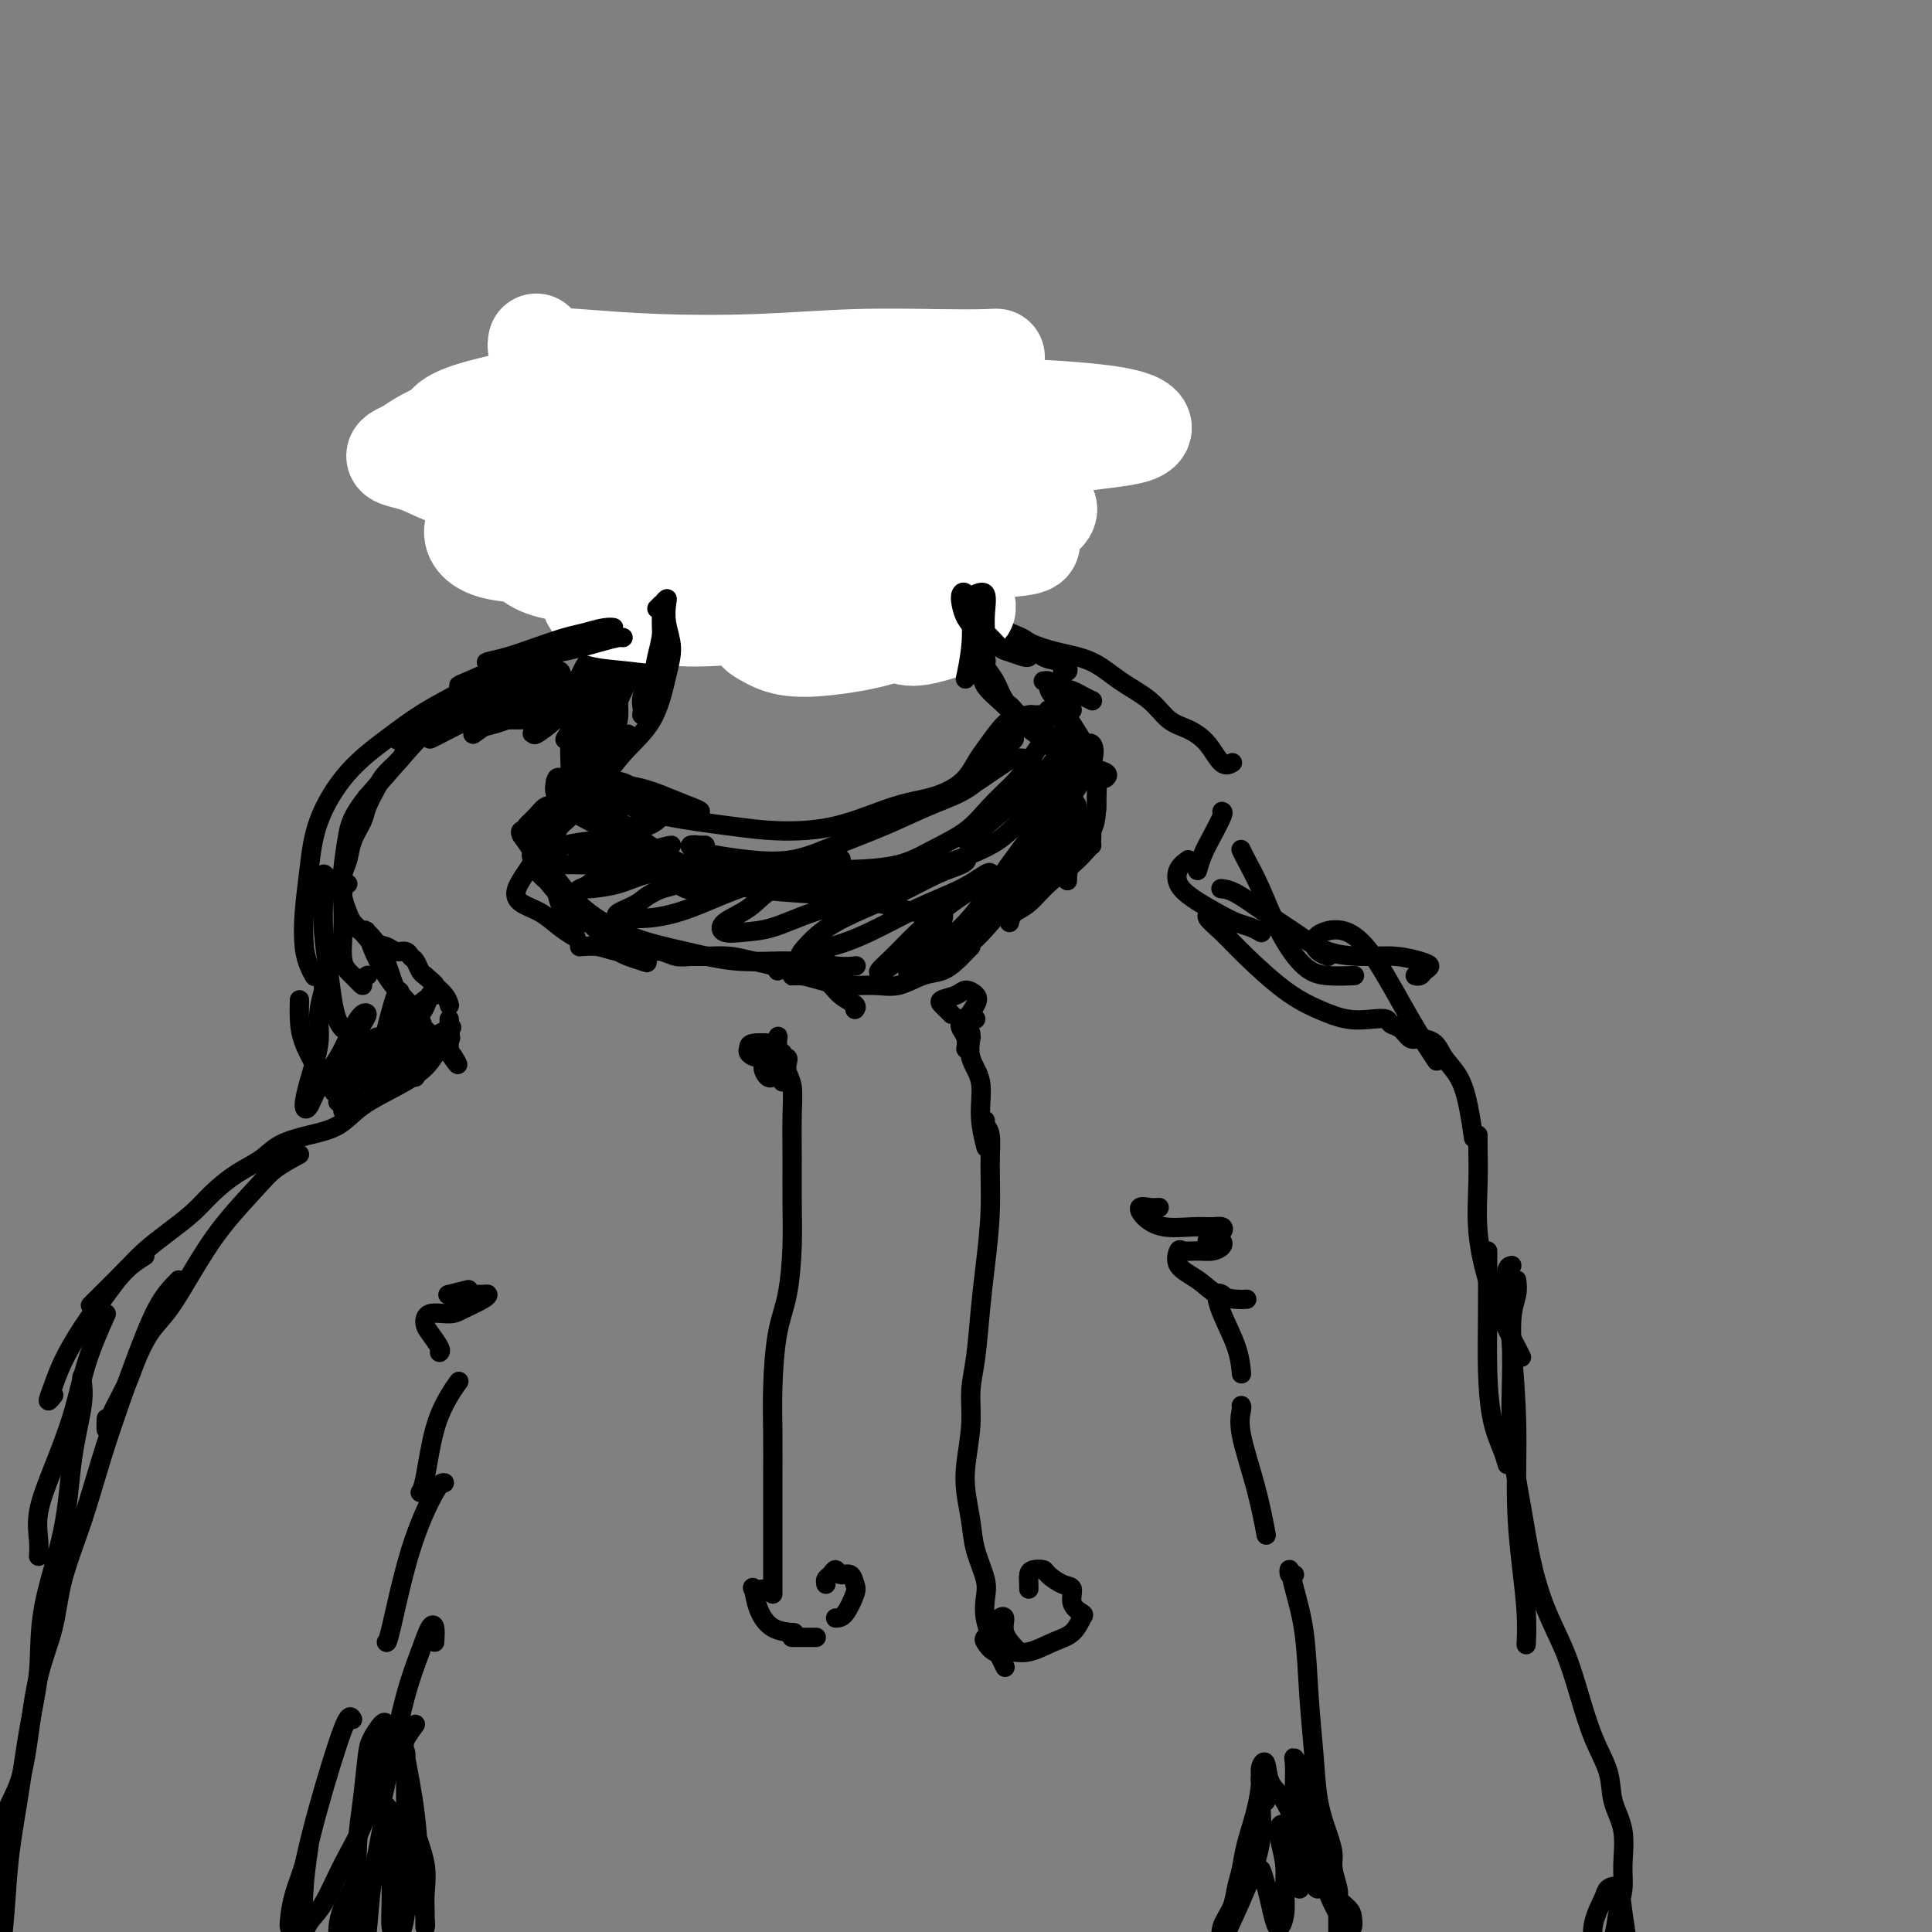 <svg viewBox='0 0 400 400' version='1.1' xmlns='http://www.w3.org/2000/svg' xmlns:xlink='http://www.w3.org/1999/xlink'><rect x="0" y="0" width="400" height="400" fill="#808080" stroke="none"/><g fill='none' stroke='rgb(0,0,0)' stroke-width='4' stroke-linecap='round' stroke-linejoin='round'><path d='M115,167c-0.676,-0.174 -1.351,-0.348 -2,0c-0.649,0.348 -1.271,1.218 -2,2c-0.729,0.782 -1.564,1.475 -2,2c-0.436,0.525 -0.473,0.881 0,1c0.473,0.119 1.457,0.000 2,0c0.543,-0.000 0.646,0.117 1,0c0.354,-0.117 0.961,-0.470 1,0c0.039,0.470 -0.489,1.763 -1,3c-0.511,1.237 -1.004,2.418 -2,4c-0.996,1.582 -2.494,3.566 -3,5c-0.506,1.434 -0.020,2.318 1,3c1.020,0.682 2.572,1.162 4,2c1.428,0.838 2.731,2.033 4,3c1.269,0.967 2.506,1.705 3,2c0.494,0.295 0.247,0.148 0,0'/><path d='M120,196c1.362,-0.111 2.724,-0.222 4,0c1.276,0.222 2.467,0.777 4,1c1.533,0.223 3.409,0.112 5,0c1.591,-0.112 2.896,-0.227 4,0c1.104,0.227 2.006,0.796 3,1c0.994,0.204 2.081,0.043 3,0c0.919,-0.043 1.672,0.031 3,0c1.328,-0.031 3.232,-0.166 5,0c1.768,0.166 3.402,0.632 5,1c1.598,0.368 3.161,0.638 4,1c0.839,0.362 0.954,0.818 1,1c0.046,0.182 0.023,0.091 0,0'/><path d='M112,150c-0.292,-0.423 -0.585,-0.845 -1,-1c-0.415,-0.155 -0.954,-0.042 -2,0c-1.046,0.042 -2.601,0.013 -4,0c-1.399,-0.013 -2.644,-0.011 -4,0c-1.356,0.011 -2.824,0.029 -4,0c-1.176,-0.029 -2.060,-0.107 -3,0c-0.940,0.107 -1.938,0.398 -3,1c-1.062,0.602 -2.189,1.515 -3,2c-0.811,0.485 -1.305,0.540 -2,1c-0.695,0.460 -1.591,1.323 -2,2c-0.409,0.677 -0.332,1.167 -1,2c-0.668,0.833 -2.081,2.011 -3,3c-0.919,0.989 -1.345,1.791 -2,3c-0.655,1.209 -1.538,2.826 -2,4c-0.462,1.174 -0.502,1.904 -1,3c-0.498,1.096 -1.455,2.558 -2,4c-0.545,1.442 -0.679,2.865 -1,4c-0.321,1.135 -0.830,1.981 -1,3c-0.170,1.019 -0.001,2.212 0,3c0.001,0.788 -0.167,1.171 0,2c0.167,0.829 0.667,2.106 1,3c0.333,0.894 0.498,1.406 1,2c0.502,0.594 1.343,1.268 2,2c0.657,0.732 1.132,1.520 2,2c0.868,0.480 2.131,0.652 3,1c0.869,0.348 1.346,0.870 2,1c0.654,0.130 1.485,-0.134 2,0c0.515,0.134 0.715,0.665 1,1c0.285,0.335 0.654,0.475 1,1c0.346,0.525 0.670,1.436 1,2c0.330,0.564 0.665,0.782 1,1'/><path d='M88,202c2.823,2.375 1.880,1.812 2,2c0.120,0.188 1.301,1.128 2,2c0.699,0.872 0.914,1.678 1,2c0.086,0.322 0.043,0.161 0,0'/><path d='M93,211c0.000,1.101 0.000,2.202 0,3c0.000,0.798 0.000,1.292 0,2c0.000,0.708 0.000,1.631 0,2c0.000,0.369 0.000,0.185 0,0'/><path d='M92,215c-0.733,1.156 -1.467,2.311 -2,3c-0.533,0.689 -0.867,0.911 -1,1c-0.133,0.089 -0.067,0.044 0,0'/><path d='M93,212c-0.046,0.231 -0.092,0.463 0,1c0.092,0.537 0.321,1.381 0,2c-0.321,0.619 -1.193,1.013 -2,2c-0.807,0.987 -1.550,2.568 -3,4c-1.450,1.432 -3.606,2.714 -6,4c-2.394,1.286 -5.027,2.574 -7,4c-1.973,1.426 -3.286,2.989 -5,4c-1.714,1.011 -3.830,1.470 -6,2c-2.170,0.530 -4.393,1.131 -6,2c-1.607,0.869 -2.599,2.006 -4,3c-1.401,0.994 -3.210,1.844 -5,3c-1.790,1.156 -3.559,2.619 -5,4c-1.441,1.381 -2.552,2.680 -4,4c-1.448,1.320 -3.233,2.662 -5,4c-1.767,1.338 -3.518,2.671 -5,4c-1.482,1.329 -2.696,2.655 -4,4c-1.304,1.345 -2.697,2.708 -4,4c-1.303,1.292 -2.515,2.512 -3,3c-0.485,0.488 -0.242,0.244 0,0'/><path d='M30,260c-1.360,0.866 -2.721,1.732 -4,3c-1.279,1.268 -2.477,2.937 -4,5c-1.523,2.063 -3.371,4.521 -5,7c-1.629,2.479 -3.039,4.979 -4,7c-0.961,2.021 -1.474,3.562 -2,5c-0.526,1.438 -1.065,2.772 -1,3c0.065,0.228 0.733,-0.649 1,-1c0.267,-0.351 0.134,-0.175 0,0'/><path d='M22,272c-1.448,3.253 -2.896,6.505 -4,10c-1.104,3.495 -1.865,7.231 -3,11c-1.135,3.769 -2.644,7.571 -4,11c-1.356,3.429 -2.559,6.486 -3,9c-0.441,2.514 -0.119,4.484 0,6c0.119,1.516 0.034,2.576 0,3c-0.034,0.424 -0.017,0.212 0,0'/><path d='M17,285c-0.053,0.097 -0.106,0.194 0,1c0.106,0.806 0.370,2.321 0,5c-0.370,2.679 -1.373,6.521 -2,11c-0.627,4.479 -0.878,9.595 -2,15c-1.122,5.405 -3.117,11.098 -4,16c-0.883,4.902 -0.656,9.012 -1,13c-0.344,3.988 -1.259,7.855 -2,12c-0.741,4.145 -1.309,8.568 -2,13c-0.691,4.432 -1.506,8.873 -2,13c-0.494,4.127 -0.668,7.940 -1,12c-0.332,4.060 -0.821,8.367 -1,12c-0.179,3.633 -0.048,6.594 0,9c0.048,2.406 0.014,4.259 0,5c-0.014,0.741 -0.007,0.371 0,0'/><path d='M111,149c0.339,-0.736 0.679,-1.473 1,-2c0.321,-0.527 0.624,-0.846 1,-1c0.376,-0.154 0.826,-0.144 1,0c0.174,0.144 0.072,0.420 1,1c0.928,0.580 2.887,1.462 4,2c1.113,0.538 1.380,0.733 2,1c0.620,0.267 1.591,0.608 2,1c0.409,0.392 0.254,0.837 0,1c-0.254,0.163 -0.607,0.044 -1,0c-0.393,-0.044 -0.827,-0.013 -1,0c-0.173,0.013 -0.087,0.006 0,0'/><path d='M118,148c0.001,-0.445 0.001,-0.890 0,-1c-0.001,-0.110 -0.004,0.116 0,1c0.004,0.884 0.016,2.426 0,4c-0.016,1.574 -0.060,3.178 0,5c0.060,1.822 0.225,3.860 0,5c-0.225,1.140 -0.839,1.383 -1,2c-0.161,0.617 0.132,1.609 0,2c-0.132,0.391 -0.687,0.181 -1,0c-0.313,-0.181 -0.382,-0.333 0,-1c0.382,-0.667 1.214,-1.849 2,-3c0.786,-1.151 1.525,-2.273 2,-3c0.475,-0.727 0.687,-1.061 1,-2c0.313,-0.939 0.729,-2.484 1,-3c0.271,-0.516 0.399,-0.002 0,1c-0.399,1.002 -1.323,2.494 -2,4c-0.677,1.506 -1.106,3.028 -2,5c-0.894,1.972 -2.252,4.393 -3,6c-0.748,1.607 -0.884,2.398 -1,3c-0.116,0.602 -0.211,1.013 0,1c0.211,-0.013 0.728,-0.451 1,-1c0.272,-0.549 0.300,-1.208 1,-2c0.700,-0.792 2.071,-1.717 3,-3c0.929,-1.283 1.416,-2.925 2,-4c0.584,-1.075 1.267,-1.582 2,-3c0.733,-1.418 1.518,-3.746 2,-6c0.482,-2.254 0.662,-4.433 1,-6c0.338,-1.567 0.833,-2.523 1,-4c0.167,-1.477 0.007,-3.475 0,-5c-0.007,-1.525 0.141,-2.579 0,-3c-0.141,-0.421 -0.570,-0.211 -1,0'/><path d='M126,137c0.436,-3.422 0.025,0.023 0,2c-0.025,1.977 0.337,2.488 0,4c-0.337,1.512 -1.374,4.027 -2,6c-0.626,1.973 -0.842,3.406 -1,5c-0.158,1.594 -0.259,3.349 0,4c0.259,0.651 0.878,0.199 1,0c0.122,-0.199 -0.252,-0.146 0,-1c0.252,-0.854 1.129,-2.614 2,-4c0.871,-1.386 1.736,-2.396 2,-4c0.264,-1.604 -0.074,-3.801 0,-6c0.074,-2.199 0.558,-4.400 1,-6c0.442,-1.600 0.840,-2.600 1,-3c0.160,-0.400 0.080,-0.200 0,0'/><path d='M168,198c0.200,-0.081 0.400,-0.162 1,0c0.600,0.162 1.602,0.565 2,1c0.398,0.435 0.194,0.900 0,1c-0.194,0.100 -0.376,-0.166 -1,0c-0.624,0.166 -1.689,0.764 -2,1c-0.311,0.236 0.131,0.111 0,0c-0.131,-0.111 -0.837,-0.209 -1,0c-0.163,0.209 0.215,0.725 1,1c0.785,0.275 1.975,0.308 3,1c1.025,0.692 1.883,2.041 3,3c1.117,0.959 2.493,1.527 3,2c0.507,0.473 0.145,0.849 0,1c-0.145,0.151 -0.072,0.075 0,0'/><path d='M167,202c-0.206,0.002 -0.412,0.003 -1,0c-0.588,-0.003 -1.559,-0.011 -2,0c-0.441,0.011 -0.352,0.041 0,0c0.352,-0.041 0.967,-0.153 2,0c1.033,0.153 2.485,0.570 4,1c1.515,0.430 3.094,0.873 5,1c1.906,0.127 4.138,-0.063 6,0c1.862,0.063 3.353,0.378 5,0c1.647,-0.378 3.450,-1.450 5,-2c1.550,-0.550 2.846,-0.578 4,-1c1.154,-0.422 2.165,-1.237 3,-2c0.835,-0.763 1.494,-1.475 2,-2c0.506,-0.525 0.859,-0.864 1,-1c0.141,-0.136 0.071,-0.068 0,0'/><path d='M209,191c0.170,-0.714 0.339,-1.427 1,-2c0.661,-0.573 1.813,-1.005 3,-2c1.187,-0.995 2.409,-2.553 4,-4c1.591,-1.447 3.551,-2.782 5,-4c1.449,-1.218 2.389,-2.320 3,-3c0.611,-0.680 0.895,-0.940 1,-1c0.105,-0.060 0.032,0.080 0,0c-0.032,-0.080 -0.023,-0.380 0,-1c0.023,-0.620 0.060,-1.558 0,-2c-0.060,-0.442 -0.215,-0.386 0,-1c0.215,-0.614 0.802,-1.897 1,-3c0.198,-1.103 0.008,-2.028 0,-3c-0.008,-0.972 0.165,-1.993 0,-3c-0.165,-1.007 -0.667,-1.999 -1,-3c-0.333,-1.001 -0.496,-2.009 -1,-3c-0.504,-0.991 -1.351,-1.964 -2,-3c-0.649,-1.036 -1.102,-2.133 -2,-3c-0.898,-0.867 -2.242,-1.503 -3,-2c-0.758,-0.497 -0.931,-0.856 -1,-1c-0.069,-0.144 -0.035,-0.072 0,0'/><path d='M216,141c0.438,-0.059 0.876,-0.118 1,0c0.124,0.118 -0.067,0.414 0,1c0.067,0.586 0.393,1.463 1,2c0.607,0.537 1.497,0.735 2,1c0.503,0.265 0.619,0.597 1,1c0.381,0.403 1.025,0.879 1,1c-0.025,0.121 -0.721,-0.111 -1,0c-0.279,0.111 -0.141,0.567 0,1c0.141,0.433 0.287,0.844 1,2c0.713,1.156 1.995,3.057 3,5c1.005,1.943 1.733,3.929 2,6c0.267,2.071 0.071,4.226 0,6c-0.071,1.774 -0.019,3.166 -1,5c-0.981,1.834 -2.995,4.109 -4,6c-1.005,1.891 -1.001,3.397 -1,4c0.001,0.603 0.001,0.301 0,0'/><path d='M215,148c-0.357,0.016 -0.714,0.031 -1,0c-0.286,-0.031 -0.500,-0.109 -1,0c-0.500,0.109 -1.285,0.405 -2,0c-0.715,-0.405 -1.360,-1.512 -2,-2c-0.640,-0.488 -1.273,-0.356 -2,-1c-0.727,-0.644 -1.546,-2.062 -2,-3c-0.454,-0.938 -0.541,-1.396 -1,-2c-0.459,-0.604 -1.288,-1.355 -2,-2c-0.712,-0.645 -1.307,-1.183 -1,-1c0.307,0.183 1.516,1.088 2,2c0.484,0.912 0.242,1.830 1,3c0.758,1.170 2.517,2.590 4,4c1.483,1.410 2.689,2.808 4,4c1.311,1.192 2.728,2.176 4,3c1.272,0.824 2.401,1.487 3,2c0.599,0.513 0.669,0.877 1,1c0.331,0.123 0.924,0.007 1,0c0.076,-0.007 -0.365,0.097 -1,0c-0.635,-0.097 -1.463,-0.394 -2,-1c-0.537,-0.606 -0.783,-1.520 -1,-2c-0.217,-0.480 -0.404,-0.526 -1,-1c-0.596,-0.474 -1.602,-1.376 -2,-2c-0.398,-0.624 -0.188,-0.971 0,-1c0.188,-0.029 0.355,0.258 1,1c0.645,0.742 1.770,1.937 3,3c1.230,1.063 2.567,1.995 4,3c1.433,1.005 2.964,2.084 4,3c1.036,0.916 1.577,1.668 2,2c0.423,0.332 0.729,0.243 1,0c0.271,-0.243 0.506,-0.641 0,-1c-0.506,-0.359 -1.753,-0.680 -3,-1'/><path d='M226,159c-0.614,-0.375 -1.150,-0.312 -2,-1c-0.850,-0.688 -2.013,-2.125 -3,-3c-0.987,-0.875 -1.797,-1.186 -3,-2c-1.203,-0.814 -2.798,-2.131 -4,-3c-1.202,-0.869 -2.012,-1.289 -3,-2c-0.988,-0.711 -2.153,-1.712 -3,-3c-0.847,-1.288 -1.376,-2.865 -2,-4c-0.624,-1.135 -1.344,-1.830 -2,-3c-0.656,-1.170 -1.248,-2.815 -2,-4c-0.752,-1.185 -1.666,-1.912 -2,-3c-0.334,-1.088 -0.090,-2.539 0,-4c0.090,-1.461 0.024,-2.932 0,-4c-0.024,-1.068 -0.007,-1.734 0,-2c0.007,-0.266 0.003,-0.133 0,0'/><path d='M200,133c0.000,0.182 0.000,0.364 0,0c0.000,-0.364 0.000,-1.273 0,-2c0.000,-0.727 0.000,-1.273 0,-2c0.000,-0.727 0.000,-1.636 0,-2c0.000,-0.364 0.000,-0.182 0,0'/><path d='M217,141c0.550,0.332 1.100,0.663 2,1c0.900,0.337 2.148,0.678 3,1c0.852,0.322 1.306,0.625 2,1c0.694,0.375 1.627,0.821 2,1c0.373,0.179 0.187,0.089 0,0'/><path d='M208,133c0.002,-0.320 0.004,-0.639 0,-1c-0.004,-0.361 -0.015,-0.763 0,-1c0.015,-0.237 0.056,-0.309 1,0c0.944,0.309 2.790,1.001 4,2c1.210,0.999 1.785,2.306 3,3c1.215,0.694 3.072,0.774 4,1c0.928,0.226 0.929,0.597 1,1c0.071,0.403 0.211,0.839 0,1c-0.211,0.161 -0.775,0.046 -1,0c-0.225,-0.046 -0.113,-0.023 0,0'/><path d='M211,135c-1.165,-0.615 -2.330,-1.231 -3,-2c-0.670,-0.769 -0.846,-1.692 -1,-2c-0.154,-0.308 -0.286,-0.001 0,0c0.286,0.001 0.990,-0.303 2,0c1.010,0.303 2.325,1.213 4,2c1.675,0.787 3.711,1.450 6,2c2.289,0.550 4.832,0.986 7,2c2.168,1.014 3.963,2.605 6,4c2.037,1.395 4.317,2.595 6,4c1.683,1.405 2.770,3.014 4,4c1.230,0.986 2.603,1.350 4,2c1.397,0.650 2.818,1.587 4,3c1.182,1.413 2.126,3.304 3,4c0.874,0.696 1.678,0.199 2,0c0.322,-0.199 0.161,-0.099 0,0'/><path d='M111,147c0.267,0.446 0.535,0.892 0,1c-0.535,0.108 -1.872,-0.123 -3,0c-1.128,0.123 -2.046,0.601 -3,1c-0.954,0.399 -1.943,0.719 -3,1c-1.057,0.281 -2.181,0.525 -3,1c-0.819,0.475 -1.331,1.183 -1,1c0.331,-0.183 1.506,-1.258 3,-2c1.494,-0.742 3.306,-1.151 5,-2c1.694,-0.849 3.271,-2.136 5,-3c1.729,-0.864 3.610,-1.303 5,-2c1.390,-0.697 2.289,-1.651 3,-2c0.711,-0.349 1.233,-0.092 1,0c-0.233,0.092 -1.220,0.018 -2,0c-0.780,-0.018 -1.354,0.019 -2,0c-0.646,-0.019 -1.365,-0.093 -2,0c-0.635,0.093 -1.188,0.355 -3,1c-1.812,0.645 -4.884,1.673 -8,3c-3.116,1.327 -6.275,2.953 -9,4c-2.725,1.047 -5.016,1.514 -6,2c-0.984,0.486 -0.663,0.990 0,1c0.663,0.010 1.666,-0.474 3,-1c1.334,-0.526 3.000,-1.093 5,-2c2.000,-0.907 4.335,-2.153 6,-3c1.665,-0.847 2.660,-1.296 4,-2c1.340,-0.704 3.026,-1.661 4,-2c0.974,-0.339 1.236,-0.058 1,0c-0.236,0.058 -0.970,-0.108 -2,0c-1.030,0.108 -2.356,0.490 -4,1c-1.644,0.510 -3.606,1.147 -6,2c-2.394,0.853 -5.222,1.922 -8,4c-2.778,2.078 -5.508,5.165 -8,8c-2.492,2.835 -4.746,5.417 -7,8'/><path d='M76,165c-3.172,3.940 -3.603,5.792 -4,8c-0.397,2.208 -0.761,4.774 -1,7c-0.239,2.226 -0.353,4.112 0,6c0.353,1.888 1.172,3.778 2,5c0.828,1.222 1.665,1.778 2,2c0.335,0.222 0.167,0.111 0,0'/><path d='M72,183c-0.420,0.221 -0.839,0.443 -1,1c-0.161,0.557 -0.063,1.450 0,3c0.063,1.550 0.093,3.757 0,6c-0.093,2.243 -0.308,4.520 0,6c0.308,1.480 1.141,2.162 2,3c0.859,0.838 1.746,1.833 2,2c0.254,0.167 -0.124,-0.493 0,-1c0.124,-0.507 0.750,-0.859 1,-1c0.250,-0.141 0.125,-0.070 0,0'/><path d='M70,184c-0.340,-0.353 -0.679,-0.705 -1,-1c-0.321,-0.295 -0.623,-0.532 -1,-1c-0.377,-0.468 -0.830,-1.166 -1,-1c-0.170,0.166 -0.057,1.197 0,2c0.057,0.803 0.058,1.377 0,3c-0.058,1.623 -0.175,4.293 0,7c0.175,2.707 0.641,5.449 1,8c0.359,2.551 0.613,4.911 1,7c0.387,2.089 0.909,3.908 2,5c1.091,1.092 2.750,1.459 4,2c1.250,0.541 2.090,1.258 3,2c0.910,0.742 1.890,1.509 3,2c1.110,0.491 2.350,0.706 3,1c0.650,0.294 0.710,0.666 1,1c0.290,0.334 0.809,0.628 1,1c0.191,0.372 0.055,0.820 0,1c-0.055,0.180 -0.027,0.090 0,0'/><path d='M80,220c0.013,0.314 0.026,0.628 0,1c-0.026,0.372 -0.092,0.802 0,1c0.092,0.198 0.343,0.165 1,0c0.657,-0.165 1.719,-0.460 3,-1c1.281,-0.540 2.782,-1.323 4,-2c1.218,-0.677 2.152,-1.247 3,-2c0.848,-0.753 1.609,-1.689 2,-2c0.391,-0.311 0.412,0.003 0,0c-0.412,-0.003 -1.258,-0.324 -2,0c-0.742,0.324 -1.380,1.291 -2,2c-0.620,0.709 -1.222,1.159 -2,2c-0.778,0.841 -1.731,2.074 -3,3c-1.269,0.926 -2.854,1.546 -4,2c-1.146,0.454 -1.854,0.743 -2,1c-0.146,0.257 0.269,0.482 1,0c0.731,-0.482 1.778,-1.672 3,-3c1.222,-1.328 2.618,-2.795 4,-4c1.382,-1.205 2.751,-2.147 4,-3c1.249,-0.853 2.379,-1.618 3,-2c0.621,-0.382 0.734,-0.380 0,0c-0.734,0.380 -2.316,1.139 -4,2c-1.684,0.861 -3.471,1.825 -5,3c-1.529,1.175 -2.802,2.562 -5,4c-2.198,1.438 -5.323,2.925 -7,4c-1.677,1.075 -1.908,1.736 -2,2c-0.092,0.264 -0.046,0.132 0,0'/><path d='M162,218c0.030,0.418 0.060,0.836 0,1c-0.060,0.164 -0.208,0.076 0,0c0.208,-0.076 0.774,-0.138 1,0c0.226,0.138 0.113,0.477 0,1c-0.113,0.523 -0.227,1.232 0,2c0.227,0.768 0.793,1.597 1,3c0.207,1.403 0.053,3.381 0,6c-0.053,2.619 -0.007,5.878 0,9c0.007,3.122 -0.026,6.106 0,9c0.026,2.894 0.112,5.698 0,9c-0.112,3.302 -0.422,7.101 -1,10c-0.578,2.899 -1.423,4.898 -2,8c-0.577,3.102 -0.887,7.306 -1,11c-0.113,3.694 -0.030,6.878 0,10c0.030,3.122 0.008,6.181 0,9c-0.008,2.819 -0.002,5.396 0,8c0.002,2.604 0.001,5.234 0,8c-0.001,2.766 -0.000,5.668 0,7c0.000,1.332 0.000,1.095 0,1c-0.000,-0.095 -0.000,-0.047 0,0'/><path d='M164,339c-0.061,0.000 -0.123,0.000 0,0c0.123,0.000 0.429,0.000 1,0c0.571,0.000 1.407,0.000 2,0c0.593,0.000 0.942,0.000 1,0c0.058,0.000 -0.177,0.000 0,0c0.177,0.000 0.765,0.000 1,0c0.235,0.000 0.118,0.000 0,0'/><path d='M173,335c0.623,-0.013 1.246,-0.027 2,-1c0.754,-0.973 1.639,-2.906 2,-4c0.361,-1.094 0.199,-1.348 0,-2c-0.199,-0.652 -0.435,-1.703 -1,-2c-0.565,-0.297 -1.458,0.159 -2,0c-0.542,-0.159 -0.734,-0.932 -1,-1c-0.266,-0.068 -0.607,0.569 -1,1c-0.393,0.431 -0.836,0.654 -1,1c-0.164,0.346 -0.047,0.813 0,1c0.047,0.187 0.023,0.093 0,0'/><path d='M162,224c0.088,-0.426 0.177,-0.852 0,-1c-0.177,-0.148 -0.619,-0.017 -1,0c-0.381,0.017 -0.702,-0.078 -1,0c-0.298,0.078 -0.574,0.329 -1,0c-0.426,-0.329 -1.004,-1.240 -1,-2c0.004,-0.760 0.589,-1.370 1,-2c0.411,-0.630 0.647,-1.279 1,-2c0.353,-0.721 0.822,-1.514 1,-2c0.178,-0.486 0.064,-0.666 0,0c-0.064,0.666 -0.079,2.179 0,3c0.079,0.821 0.252,0.949 0,1c-0.252,0.051 -0.929,0.025 -1,0c-0.071,-0.025 0.464,-0.049 0,0c-0.464,0.049 -1.927,0.171 -3,0c-1.073,-0.171 -1.754,-0.634 -2,-1c-0.246,-0.366 -0.056,-0.634 0,-1c0.056,-0.366 -0.024,-0.829 1,-1c1.024,-0.171 3.150,-0.049 4,0c0.850,0.049 0.425,0.024 0,0'/><path d='M197,210c-0.331,-0.334 -0.661,-0.668 -1,-1c-0.339,-0.332 -0.686,-0.661 -1,-1c-0.314,-0.339 -0.593,-0.689 0,-1c0.593,-0.311 2.060,-0.583 3,-1c0.940,-0.417 1.353,-0.978 2,-1c0.647,-0.022 1.529,0.496 2,1c0.471,0.504 0.532,0.993 0,2c-0.532,1.007 -1.657,2.533 -2,3c-0.343,0.467 0.094,-0.124 0,0c-0.094,0.124 -0.720,0.962 -1,1c-0.280,0.038 -0.213,-0.723 0,-1c0.213,-0.277 0.571,-0.071 1,0c0.429,0.071 0.929,0.005 1,0c0.071,-0.005 -0.286,0.051 0,0c0.286,-0.051 1.214,-0.207 1,0c-0.214,0.207 -1.570,0.779 -2,1c-0.430,0.221 0.067,0.091 0,0c-0.067,-0.091 -0.697,-0.143 -1,0c-0.303,0.143 -0.277,0.482 0,1c0.277,0.518 0.805,1.216 1,2c0.195,0.784 0.056,1.652 0,2c-0.056,0.348 -0.028,0.174 0,0'/><path d='M201,214c-0.017,0.515 -0.034,1.030 0,1c0.034,-0.030 0.118,-0.606 0,0c-0.118,0.606 -0.438,2.394 0,4c0.438,1.606 1.633,3.028 2,5c0.367,1.972 -0.093,4.492 0,7c0.093,2.508 0.741,5.002 1,6c0.259,0.998 0.130,0.499 0,0'/><path d='M204,232c-0.115,0.317 -0.230,0.634 0,1c0.230,0.366 0.805,0.781 1,2c0.195,1.219 0.011,3.241 0,6c-0.011,2.759 0.151,6.256 0,10c-0.151,3.744 -0.614,7.737 -1,11c-0.386,3.263 -0.695,5.796 -1,9c-0.305,3.204 -0.604,7.079 -1,10c-0.396,2.921 -0.887,4.888 -1,7c-0.113,2.112 0.154,4.369 0,7c-0.154,2.631 -0.727,5.635 -1,8c-0.273,2.365 -0.245,4.092 0,6c0.245,1.908 0.705,3.997 1,6c0.295,2.003 0.423,3.919 1,6c0.577,2.081 1.604,4.326 2,6c0.396,1.674 0.162,2.778 0,4c-0.162,1.222 -0.251,2.564 0,4c0.251,1.436 0.841,2.967 1,4c0.159,1.033 -0.115,1.569 0,2c0.115,0.431 0.619,0.756 1,1c0.381,0.244 0.638,0.406 1,1c0.362,0.594 0.828,1.622 1,2c0.172,0.378 0.049,0.108 0,0c-0.049,-0.108 -0.025,-0.054 0,0'/><path d='M62,239c-1.833,1.000 -3.666,2.000 -5,3c-1.334,1.000 -2.170,2.001 -4,4c-1.830,1.999 -4.654,4.996 -7,8c-2.346,3.004 -4.213,6.016 -6,9c-1.787,2.984 -3.494,5.939 -5,8c-1.506,2.061 -2.810,3.227 -4,5c-1.190,1.773 -2.266,4.152 -3,6c-0.734,1.848 -1.125,3.164 -2,5c-0.875,1.836 -2.235,4.193 -3,6c-0.765,1.807 -0.937,3.063 -1,3c-0.063,-0.063 -0.018,-1.447 0,-2c0.018,-0.553 0.009,-0.277 0,0'/><path d='M37,265c-1.333,1.353 -2.666,2.706 -4,5c-1.334,2.294 -2.669,5.530 -4,9c-1.331,3.470 -2.659,7.173 -4,11c-1.341,3.827 -2.695,7.778 -4,12c-1.305,4.222 -2.563,8.716 -4,13c-1.437,4.284 -3.055,8.360 -4,12c-0.945,3.640 -1.216,6.845 -2,10c-0.784,3.155 -2.081,6.261 -3,10c-0.919,3.739 -1.462,8.109 -2,12c-0.538,3.891 -1.072,7.301 -2,10c-0.928,2.699 -2.250,4.688 -3,7c-0.750,2.312 -0.929,4.946 -1,6c-0.071,1.054 -0.036,0.527 0,0'/><path d='M253,168c0.174,0.067 0.348,0.133 0,1c-0.348,0.867 -1.218,2.533 -2,4c-0.782,1.467 -1.478,2.733 -2,4c-0.522,1.267 -0.871,2.533 -1,3c-0.129,0.467 -0.037,0.133 0,0c0.037,-0.133 0.018,-0.067 0,0'/><path d='M246,178c-0.788,0.576 -1.575,1.152 -2,2c-0.425,0.848 -0.486,1.967 0,3c0.486,1.033 1.521,1.979 3,3c1.479,1.021 3.401,2.116 5,3c1.599,0.884 2.873,1.557 4,2c1.127,0.443 2.106,0.655 3,1c0.894,0.345 1.702,0.824 2,1c0.298,0.176 0.085,0.050 0,0c-0.085,-0.050 -0.043,-0.025 0,0'/><path d='M253,184c-0.195,-0.016 -0.390,-0.033 0,0c0.390,0.033 1.366,0.114 3,1c1.634,0.886 3.927,2.576 6,4c2.073,1.424 3.927,2.581 6,4c2.073,1.419 4.364,3.101 7,4c2.636,0.899 5.617,1.014 8,1c2.383,-0.014 4.166,-0.158 6,0c1.834,0.158 3.717,0.617 5,1c1.283,0.383 1.965,0.691 2,1c0.035,0.309 -0.578,0.619 -1,1c-0.422,0.381 -0.652,0.833 -1,1c-0.348,0.167 -0.814,0.048 -1,0c-0.186,-0.048 -0.093,-0.024 0,0'/><path d='M251,189c-0.663,0.185 -1.327,0.371 -1,1c0.327,0.629 1.643,1.703 3,3c1.357,1.297 2.754,2.817 5,5c2.246,2.183 5.341,5.029 8,7c2.659,1.971 4.883,3.067 7,4c2.117,0.933 4.128,1.702 6,2c1.872,0.298 3.604,0.126 5,0c1.396,-0.126 2.456,-0.206 3,0c0.544,0.206 0.572,0.698 1,1c0.428,0.302 1.254,0.415 2,1c0.746,0.585 1.411,1.642 2,2c0.589,0.358 1.103,0.018 2,0c0.897,-0.018 2.177,0.287 3,1c0.823,0.713 1.187,1.835 2,3c0.813,1.165 2.074,2.374 3,4c0.926,1.626 1.519,3.668 2,6c0.481,2.332 0.852,4.952 1,6c0.148,1.048 0.074,0.524 0,0'/><path d='M308,259c-0.004,0.430 -0.009,0.859 0,3c0.009,2.141 0.030,5.993 0,10c-0.030,4.007 -0.113,8.170 0,12c0.113,3.830 0.423,7.327 1,10c0.577,2.673 1.423,4.520 2,6c0.577,1.480 0.886,2.591 1,3c0.114,0.409 0.033,0.117 0,0c-0.033,-0.117 -0.016,-0.058 0,0'/><path d='M314,265c0.117,0.909 0.234,1.817 0,3c-0.234,1.183 -0.817,2.640 -1,5c-0.183,2.360 0.036,5.622 0,10c-0.036,4.378 -0.326,9.872 0,15c0.326,5.128 1.270,9.890 2,14c0.730,4.110 1.248,7.567 2,11c0.752,3.433 1.739,6.843 3,10c1.261,3.157 2.795,6.062 4,9c1.205,2.938 2.082,5.910 3,9c0.918,3.090 1.878,6.296 3,9c1.122,2.704 2.407,4.904 3,7c0.593,2.096 0.495,4.089 1,6c0.505,1.911 1.611,3.740 2,6c0.389,2.260 0.059,4.952 0,7c-0.059,2.048 0.153,3.454 0,5c-0.153,1.546 -0.671,3.234 -1,5c-0.329,1.766 -0.468,3.612 -1,5c-0.532,1.388 -1.456,2.320 -2,3c-0.544,0.680 -0.708,1.107 -1,1c-0.292,-0.107 -0.712,-0.750 -1,-2c-0.288,-1.250 -0.442,-3.107 0,-5c0.442,-1.893 1.481,-3.822 2,-5c0.519,-1.178 0.517,-1.605 1,-2c0.483,-0.395 1.450,-0.757 2,0c0.550,0.757 0.683,2.634 1,5c0.317,2.366 0.817,5.222 1,7c0.183,1.778 0.049,2.479 0,3c-0.049,0.521 -0.014,0.863 0,1c0.014,0.137 0.007,0.068 0,0'/><path d='M270,373c0.121,0.378 0.243,0.757 0,0c-0.243,-0.757 -0.849,-2.649 -1,-4c-0.151,-1.351 0.155,-2.159 0,-3c-0.155,-0.841 -0.770,-1.714 -1,-2c-0.230,-0.286 -0.076,0.014 0,1c0.076,0.986 0.074,2.659 0,5c-0.074,2.341 -0.219,5.351 0,8c0.219,2.649 0.802,4.937 1,7c0.198,2.063 0.011,3.902 0,5c-0.011,1.098 0.156,1.454 0,1c-0.156,-0.454 -0.634,-1.717 -1,-3c-0.366,-1.283 -0.621,-2.585 -1,-4c-0.379,-1.415 -0.882,-2.942 -1,-4c-0.118,-1.058 0.150,-1.646 0,-2c-0.150,-0.354 -0.719,-0.475 -1,0c-0.281,0.475 -0.274,1.547 0,3c0.274,1.453 0.817,3.289 1,5c0.183,1.711 0.008,3.298 0,5c-0.008,1.702 0.153,3.520 0,5c-0.153,1.480 -0.619,2.622 -1,3c-0.381,0.378 -0.676,-0.007 -1,-1c-0.324,-0.993 -0.675,-2.595 -1,-4c-0.325,-1.405 -0.623,-2.614 -1,-4c-0.377,-1.386 -0.832,-2.950 -1,-3c-0.168,-0.050 -0.048,1.414 0,2c0.048,0.586 0.024,0.293 0,0'/><path d='M73,356c-0.356,-0.666 -0.712,-1.333 -2,2c-1.288,3.333 -3.509,10.665 -5,16c-1.491,5.335 -2.254,8.673 -3,12c-0.746,3.327 -1.476,6.644 -2,9c-0.524,2.356 -0.843,3.753 -1,4c-0.157,0.247 -0.151,-0.654 0,-2c0.151,-1.346 0.446,-3.136 1,-5c0.554,-1.864 1.367,-3.803 2,-6c0.633,-2.197 1.087,-4.653 1,-4c-0.087,0.653 -0.715,4.414 -1,8c-0.285,3.586 -0.228,6.995 -1,10c-0.772,3.005 -2.373,5.605 -3,7c-0.627,1.395 -0.279,1.584 0,1c0.279,-0.584 0.489,-1.942 1,-3c0.511,-1.058 1.323,-1.815 2,-3c0.677,-1.185 1.220,-2.799 2,-4c0.780,-1.201 1.796,-1.988 3,-4c1.204,-2.012 2.596,-5.250 4,-8c1.404,-2.750 2.819,-5.012 4,-8c1.181,-2.988 2.128,-6.700 3,-10c0.872,-3.300 1.670,-6.187 2,-8c0.330,-1.813 0.191,-2.553 0,-3c-0.191,-0.447 -0.433,-0.600 -1,0c-0.567,0.600 -1.459,1.954 -2,3c-0.541,1.046 -0.733,1.786 -1,4c-0.267,2.214 -0.610,5.903 -1,9c-0.390,3.097 -0.826,5.603 -1,9c-0.174,3.397 -0.085,7.684 0,11c0.085,3.316 0.167,5.662 0,6c-0.167,0.338 -0.584,-1.331 -1,-3'/><path d='M73,396c-0.111,-0.604 0.110,-0.615 0,-1c-0.110,-0.385 -0.551,-1.146 -1,-1c-0.449,0.146 -0.905,1.197 -1,2c-0.095,0.803 0.173,1.356 0,2c-0.173,0.644 -0.786,1.379 -1,2c-0.214,0.621 -0.030,1.126 0,1c0.030,-0.126 -0.096,-0.885 0,-2c0.096,-1.115 0.412,-2.585 1,-4c0.588,-1.415 1.448,-2.773 2,-4c0.552,-1.227 0.795,-2.322 1,-2c0.205,0.322 0.370,2.062 0,4c-0.370,1.938 -1.276,4.075 -2,7c-0.724,2.925 -1.266,6.640 -1,8c0.266,1.360 1.341,0.366 2,0c0.659,-0.366 0.903,-0.105 1,0c0.097,0.105 0.049,0.052 0,0'/><path d='M86,357c-0.791,1.089 -1.581,2.179 -2,3c-0.419,0.821 -0.466,1.375 0,4c0.466,2.625 1.446,7.322 2,12c0.554,4.678 0.684,9.338 1,13c0.316,3.662 0.819,6.327 1,8c0.181,1.673 0.042,2.354 0,2c-0.042,-0.354 0.014,-1.742 0,-3c-0.014,-1.258 -0.099,-2.387 0,-4c0.099,-1.613 0.380,-3.712 0,-6c-0.380,-2.288 -1.422,-4.766 -2,-7c-0.578,-2.234 -0.691,-4.226 -1,-7c-0.309,-2.774 -0.815,-6.331 -1,-8c-0.185,-1.669 -0.049,-1.451 0,-1c0.049,0.451 0.010,1.136 0,3c-0.010,1.864 0.009,4.907 0,8c-0.009,3.093 -0.045,6.236 0,10c0.045,3.764 0.170,8.148 0,11c-0.170,2.852 -0.634,4.170 -1,5c-0.366,0.830 -0.633,1.171 -1,1c-0.367,-0.171 -0.834,-0.855 -1,-2c-0.166,-1.145 -0.032,-2.752 0,-5c0.032,-2.248 -0.037,-5.137 0,-8c0.037,-2.863 0.179,-5.699 0,-8c-0.179,-2.301 -0.679,-4.067 -1,-4c-0.321,0.067 -0.464,1.965 -1,5c-0.536,3.035 -1.464,7.205 -2,11c-0.536,3.795 -0.680,7.213 -1,10c-0.320,2.787 -0.817,4.943 -1,6c-0.183,1.057 -0.052,1.016 0,1c0.052,-0.016 0.026,-0.008 0,0'/><path d='M262,373c0.114,-0.677 0.229,-1.354 0,-2c-0.229,-0.646 -0.801,-1.262 -1,-2c-0.199,-0.738 -0.025,-1.600 0,-1c0.025,0.600 -0.098,2.660 0,5c0.098,2.340 0.417,4.959 0,8c-0.417,3.041 -1.569,6.506 -3,10c-1.431,3.494 -3.141,7.019 -4,9c-0.859,1.981 -0.868,2.418 -1,2c-0.132,-0.418 -0.387,-1.691 0,-3c0.387,-1.309 1.417,-2.655 2,-4c0.583,-1.345 0.721,-2.688 1,-4c0.279,-1.312 0.701,-2.592 1,-4c0.299,-1.408 0.476,-2.945 1,-5c0.524,-2.055 1.396,-4.629 2,-7c0.604,-2.371 0.941,-4.539 1,-6c0.059,-1.461 -0.161,-2.216 0,-3c0.161,-0.784 0.701,-1.596 1,-1c0.299,0.596 0.356,2.600 1,4c0.644,1.400 1.875,2.194 3,4c1.125,1.806 2.145,4.622 3,7c0.855,2.378 1.547,4.317 2,6c0.453,1.683 0.668,3.108 1,4c0.332,0.892 0.780,1.250 1,1c0.220,-0.250 0.211,-1.110 0,-2c-0.211,-0.890 -0.624,-1.811 -1,-3c-0.376,-1.189 -0.716,-2.646 -1,-4c-0.284,-1.354 -0.513,-2.606 -1,-4c-0.487,-1.394 -1.234,-2.930 -2,-4c-0.766,-1.070 -1.552,-1.673 -2,-2c-0.448,-0.327 -0.556,-0.379 0,0c0.556,0.379 1.778,1.190 3,2'/><path d='M269,374c0.986,1.342 1.953,3.696 3,6c1.047,2.304 2.176,4.559 3,7c0.824,2.441 1.344,5.069 2,7c0.656,1.931 1.448,3.164 2,4c0.552,0.836 0.865,1.273 1,1c0.135,-0.273 0.092,-1.256 0,-2c-0.092,-0.744 -0.233,-1.247 -1,-2c-0.767,-0.753 -2.161,-1.754 -3,-3c-0.839,-1.246 -1.124,-2.737 -2,-4c-0.876,-1.263 -2.345,-2.299 -3,-3c-0.655,-0.701 -0.498,-1.066 0,-1c0.498,0.066 1.335,0.565 2,2c0.665,1.435 1.158,3.807 2,6c0.842,2.193 2.034,4.206 3,6c0.966,1.794 1.704,3.370 2,4c0.296,0.630 0.148,0.315 0,0'/><path d='M116,166c0.183,0.067 0.365,0.134 0,1c-0.365,0.866 -1.278,2.532 -2,4c-0.722,1.468 -1.252,2.738 -1,5c0.252,2.262 1.288,5.518 2,8c0.712,2.482 1.101,4.192 2,5c0.899,0.808 2.307,0.714 3,1c0.693,0.286 0.670,0.953 1,1c0.330,0.047 1.012,-0.526 1,-1c-0.012,-0.474 -0.718,-0.850 -1,-1c-0.282,-0.150 -0.141,-0.075 0,0'/><path d='M115,184c-0.114,-0.184 -0.229,-0.368 -1,-1c-0.771,-0.632 -2.200,-1.714 -3,-3c-0.800,-1.286 -0.973,-2.778 -1,-3c-0.027,-0.222 0.090,0.826 1,2c0.910,1.174 2.612,2.476 4,4c1.388,1.524 2.463,3.272 4,5c1.537,1.728 3.537,3.437 5,5c1.463,1.563 2.388,2.980 4,4c1.612,1.020 3.912,1.641 5,2c1.088,0.359 0.963,0.455 1,0c0.037,-0.455 0.235,-1.459 0,-2c-0.235,-0.541 -0.902,-0.617 -2,-1c-1.098,-0.383 -2.625,-1.071 -4,-2c-1.375,-0.929 -2.596,-2.098 -4,-3c-1.404,-0.902 -2.990,-1.539 -5,-3c-2.010,-1.461 -4.445,-3.748 -6,-6c-1.555,-2.252 -2.231,-4.468 -3,-6c-0.769,-1.532 -1.631,-2.379 -2,-3c-0.369,-0.621 -0.244,-1.017 0,-1c0.244,0.017 0.609,0.448 1,1c0.391,0.552 0.810,1.225 2,3c1.190,1.775 3.153,4.651 5,7c1.847,2.349 3.579,4.169 6,6c2.421,1.831 5.533,3.671 9,5c3.467,1.329 7.290,2.146 11,3c3.710,0.854 7.306,1.745 11,2c3.694,0.255 7.485,-0.128 11,0c3.515,0.128 6.754,0.765 9,1c2.246,0.235 3.499,0.067 4,0c0.501,-0.067 0.251,-0.034 0,0'/><path d='M188,201c-0.122,0.390 -0.245,0.779 2,0c2.245,-0.779 6.857,-2.728 10,-5c3.143,-2.272 4.819,-4.868 7,-7c2.181,-2.132 4.869,-3.801 7,-6c2.131,-2.199 3.706,-4.929 5,-7c1.294,-2.071 2.306,-3.482 3,-5c0.694,-1.518 1.070,-3.144 1,-4c-0.070,-0.856 -0.585,-0.941 -1,-1c-0.415,-0.059 -0.732,-0.093 -1,0c-0.268,0.093 -0.489,0.311 -1,1c-0.511,0.689 -1.312,1.848 -2,3c-0.688,1.152 -1.263,2.299 -2,4c-0.737,1.701 -1.635,3.958 -3,6c-1.365,2.042 -3.195,3.870 -5,6c-1.805,2.130 -3.583,4.561 -5,6c-1.417,1.439 -2.472,1.884 -3,2c-0.528,0.116 -0.530,-0.097 0,-1c0.530,-0.903 1.593,-2.495 3,-4c1.407,-1.505 3.160,-2.923 5,-5c1.840,-2.077 3.769,-4.814 6,-8c2.231,-3.186 4.764,-6.821 7,-10c2.236,-3.179 4.176,-5.902 5,-8c0.824,-2.098 0.531,-3.571 0,-4c-0.531,-0.429 -1.300,0.185 -2,1c-0.700,0.815 -1.331,1.830 -2,3c-0.669,1.170 -1.376,2.496 -2,4c-0.624,1.504 -1.164,3.185 -3,6c-1.836,2.815 -4.966,6.765 -8,11c-3.034,4.235 -5.971,8.756 -9,12c-3.029,3.244 -6.151,5.213 -8,6c-1.849,0.787 -2.424,0.394 -3,0'/><path d='M189,197c-1.833,1.000 -0.917,0.500 0,0'/><path d='M119,144c-0.364,-0.452 -0.729,-0.904 -1,-1c-0.271,-0.096 -0.450,0.165 -1,0c-0.550,-0.165 -1.471,-0.754 -2,-1c-0.529,-0.246 -0.668,-0.148 -2,0c-1.332,0.148 -3.859,0.346 -6,1c-2.141,0.654 -3.897,1.765 -6,3c-2.103,1.235 -4.552,2.593 -7,4c-2.448,1.407 -4.893,2.862 -5,3c-0.107,0.138 2.125,-1.040 4,-2c1.875,-0.960 3.393,-1.703 4,-2c0.607,-0.297 0.304,-0.149 0,0'/><path d='M111,144c-0.280,0.173 -0.561,0.347 0,0c0.561,-0.347 1.962,-1.213 3,-2c1.038,-0.787 1.712,-1.495 2,-2c0.288,-0.505 0.191,-0.808 0,-1c-0.191,-0.192 -0.474,-0.275 -2,0c-1.526,0.275 -4.295,0.906 -7,2c-2.705,1.094 -5.348,2.650 -8,4c-2.652,1.350 -5.314,2.494 -8,4c-2.686,1.506 -5.394,3.376 -7,4c-1.606,0.624 -2.108,0.004 -2,0c0.108,-0.004 0.825,0.608 2,0c1.175,-0.608 2.808,-2.436 5,-4c2.192,-1.564 4.945,-2.862 7,-4c2.055,-1.138 3.413,-2.115 5,-3c1.587,-0.885 3.403,-1.680 4,-2c0.597,-0.320 -0.024,-0.167 -1,0c-0.976,0.167 -2.307,0.347 -4,1c-1.693,0.653 -3.749,1.780 -6,3c-2.251,1.220 -4.697,2.532 -7,4c-2.303,1.468 -4.463,3.093 -7,5c-2.537,1.907 -5.451,4.095 -8,7c-2.549,2.905 -4.733,6.525 -6,10c-1.267,3.475 -1.618,6.805 -2,10c-0.382,3.195 -0.796,6.254 -1,9c-0.204,2.746 -0.199,5.179 0,7c0.199,1.821 0.592,3.029 1,4c0.408,0.971 0.831,1.706 1,2c0.169,0.294 0.085,0.147 0,0'/><path d='M62,207c-0.032,1.285 -0.064,2.570 0,4c0.064,1.430 0.224,3.007 1,5c0.776,1.993 2.169,4.404 3,6c0.831,1.596 1.099,2.376 2,3c0.901,0.624 2.435,1.091 3,1c0.565,-0.091 0.161,-0.740 0,-1c-0.161,-0.260 -0.081,-0.130 0,0'/><path d='M67,208c0.009,-1.156 0.018,-2.312 0,-3c-0.018,-0.688 -0.064,-0.909 0,-1c0.064,-0.091 0.237,-0.052 0,1c-0.237,1.052 -0.884,3.118 -1,5c-0.116,1.882 0.299,3.580 0,6c-0.299,2.420 -1.311,5.563 -2,8c-0.689,2.437 -1.054,4.168 -1,5c0.054,0.832 0.529,0.766 1,0c0.471,-0.766 0.940,-2.231 2,-4c1.060,-1.769 2.713,-3.842 4,-6c1.287,-2.158 2.210,-4.399 3,-6c0.790,-1.601 1.448,-2.560 2,-3c0.552,-0.440 0.997,-0.361 1,0c0.003,0.361 -0.435,1.005 -1,2c-0.565,0.995 -1.256,2.340 -2,4c-0.744,1.660 -1.539,3.633 -2,5c-0.461,1.367 -0.586,2.126 -1,3c-0.414,0.874 -1.115,1.862 -1,2c0.115,0.138 1.046,-0.574 2,-2c0.954,-1.426 1.930,-3.567 3,-5c1.070,-1.433 2.234,-2.160 3,-3c0.766,-0.840 1.133,-1.794 1,-1c-0.133,0.794 -0.768,3.337 -2,6c-1.232,2.663 -3.063,5.448 -4,7c-0.937,1.552 -0.982,1.872 -1,2c-0.018,0.128 -0.009,0.064 0,0'/><path d='M130,137c-0.761,0.262 -1.522,0.525 -2,1c-0.478,0.475 -0.674,1.163 -1,2c-0.326,0.837 -0.781,1.824 -1,2c-0.219,0.176 -0.203,-0.461 0,-1c0.203,-0.539 0.591,-0.982 1,-2c0.409,-1.018 0.838,-2.611 1,-4c0.162,-1.389 0.058,-2.573 0,-4c-0.058,-1.427 -0.068,-3.095 0,-4c0.068,-0.905 0.215,-1.047 0,-1c-0.215,0.047 -0.791,0.282 -1,1c-0.209,0.718 -0.052,1.917 0,3c0.052,1.083 -0.002,2.048 0,3c0.002,0.952 0.060,1.892 0,2c-0.060,0.108 -0.238,-0.615 0,-1c0.238,-0.385 0.891,-0.433 1,-1c0.109,-0.567 -0.327,-1.655 0,-2c0.327,-0.345 1.418,0.052 3,0c1.582,-0.052 3.657,-0.552 6,-1c2.343,-0.448 4.955,-0.842 6,-1c1.045,-0.158 0.522,-0.079 0,0'/><path d='M126,123c0.628,0.076 1.256,0.153 2,0c0.744,-0.153 1.605,-0.535 3,0c1.395,0.535 3.323,1.986 6,3c2.677,1.014 6.104,1.592 8,2c1.896,0.408 2.261,0.645 3,1c0.739,0.355 1.853,0.826 2,1c0.147,0.174 -0.672,0.050 -1,0c-0.328,-0.050 -0.164,-0.025 0,0'/><path d='M124,127c-1.670,-1.468 -3.339,-2.935 -4,-4c-0.661,-1.065 -0.313,-1.727 0,-2c0.313,-0.273 0.591,-0.158 2,0c1.409,0.158 3.949,0.358 6,1c2.051,0.642 3.614,1.724 6,3c2.386,1.276 5.595,2.744 9,4c3.405,1.256 7.007,2.298 10,3c2.993,0.702 5.377,1.064 8,1c2.623,-0.064 5.487,-0.553 8,-1c2.513,-0.447 4.677,-0.851 6,-1c1.323,-0.149 1.807,-0.043 2,0c0.193,0.043 0.097,0.021 0,0'/><path d='M187,126c-0.132,0.126 -0.265,0.252 -1,1c-0.735,0.748 -2.073,2.119 -3,3c-0.927,0.881 -1.444,1.272 -2,2c-0.556,0.728 -1.150,1.794 -1,2c0.150,0.206 1.044,-0.448 2,-1c0.956,-0.552 1.975,-1.002 3,-2c1.025,-0.998 2.055,-2.545 3,-4c0.945,-1.455 1.806,-2.818 3,-4c1.194,-1.182 2.721,-2.182 4,-3c1.279,-0.818 2.309,-1.455 3,-2c0.691,-0.545 1.042,-0.999 1,-1c-0.042,-0.001 -0.477,0.451 -1,1c-0.523,0.549 -1.133,1.194 -2,2c-0.867,0.806 -1.990,1.774 -3,3c-1.010,1.226 -1.907,2.711 -3,4c-1.093,1.289 -2.381,2.384 -3,3c-0.619,0.616 -0.567,0.754 0,1c0.567,0.246 1.651,0.602 3,0c1.349,-0.602 2.964,-2.161 5,-4c2.036,-1.839 4.494,-3.957 7,-6c2.506,-2.043 5.059,-4.012 6,-5c0.941,-0.988 0.269,-0.997 0,-1c-0.269,-0.003 -0.134,-0.002 0,0'/><path d='M187,130c-1.433,0.323 -2.867,0.647 -4,1c-1.133,0.353 -1.967,0.737 -3,1c-1.033,0.263 -2.266,0.407 -3,1c-0.734,0.593 -0.967,1.635 -1,2c-0.033,0.365 0.136,0.051 1,0c0.864,-0.051 2.424,0.159 4,0c1.576,-0.159 3.168,-0.688 4,-1c0.832,-0.312 0.903,-0.407 2,-1c1.097,-0.593 3.218,-1.684 4,-2c0.782,-0.316 0.225,0.143 0,0c-0.225,-0.143 -0.117,-0.890 -1,-1c-0.883,-0.110 -2.756,0.415 -5,1c-2.244,0.585 -4.859,1.229 -7,2c-2.141,0.771 -3.807,1.669 -6,2c-2.193,0.331 -4.912,0.095 -6,0c-1.088,-0.095 -0.544,-0.047 0,0'/><path d='M132,126c0.110,0.088 0.219,0.175 1,1c0.781,0.825 2.233,2.387 3,3c0.767,0.613 0.849,0.277 1,0c0.151,-0.277 0.371,-0.496 0,-1c-0.371,-0.504 -1.332,-1.294 -2,-2c-0.668,-0.706 -1.041,-1.330 -2,-2c-0.959,-0.670 -2.503,-1.386 -4,-2c-1.497,-0.614 -2.945,-1.125 -5,-2c-2.055,-0.875 -4.715,-2.115 -7,-3c-2.285,-0.885 -4.196,-1.414 -6,-2c-1.804,-0.586 -3.503,-1.229 -4,-1c-0.497,0.229 0.207,1.329 1,2c0.793,0.671 1.676,0.913 3,2c1.324,1.087 3.088,3.019 5,4c1.912,0.981 3.971,1.010 6,1c2.029,-0.010 4.028,-0.058 5,0c0.972,0.058 0.919,0.223 1,0c0.081,-0.223 0.298,-0.834 0,-1c-0.298,-0.166 -1.110,0.114 -2,0c-0.890,-0.114 -1.856,-0.621 -3,-1c-1.144,-0.379 -2.465,-0.631 -4,-1c-1.535,-0.369 -3.283,-0.855 -5,-2c-1.717,-1.145 -3.402,-2.948 -5,-4c-1.598,-1.052 -3.109,-1.354 -4,-2c-0.891,-0.646 -1.163,-1.635 -1,-2c0.163,-0.365 0.761,-0.104 1,0c0.239,0.104 0.120,0.052 0,0'/><path d='M115,123c-0.623,0.068 -1.246,0.137 -2,0c-0.754,-0.137 -1.638,-0.479 -2,-1c-0.362,-0.521 -0.200,-1.222 -1,-2c-0.800,-0.778 -2.562,-1.632 -4,-3c-1.438,-1.368 -2.554,-3.248 -3,-4c-0.446,-0.752 -0.223,-0.376 0,0'/><path d='M107,114c-0.244,-0.267 -0.487,-0.535 0,0c0.487,0.535 1.706,1.872 2,2c0.294,0.128 -0.336,-0.952 -1,-2c-0.664,-1.048 -1.361,-2.065 -2,-3c-0.639,-0.935 -1.219,-1.788 -2,-3c-0.781,-1.212 -1.763,-2.781 -3,-5c-1.237,-2.219 -2.731,-5.086 -4,-7c-1.269,-1.914 -2.315,-2.876 -3,-4c-0.685,-1.124 -1.009,-2.411 -1,-3c0.009,-0.589 0.350,-0.480 1,0c0.650,0.480 1.610,1.330 3,3c1.390,1.670 3.210,4.160 5,7c1.790,2.840 3.552,6.029 6,9c2.448,2.971 5.584,5.724 9,8c3.416,2.276 7.112,4.074 9,5c1.888,0.926 1.968,0.979 2,1c0.032,0.021 0.016,0.011 0,0'/><path d='M192,123c0.065,0.153 0.130,0.305 0,1c-0.130,0.695 -0.455,1.931 0,2c0.455,0.069 1.691,-1.029 3,-2c1.309,-0.971 2.690,-1.815 4,-3c1.310,-1.185 2.547,-2.709 4,-4c1.453,-1.291 3.122,-2.348 4,-3c0.878,-0.652 0.965,-0.901 1,-1c0.035,-0.099 0.017,-0.050 0,0'/><path d='M200,118c-0.282,1.596 -0.564,3.192 -1,4c-0.436,0.808 -1.025,0.827 -1,1c0.025,0.173 0.662,0.498 1,0c0.338,-0.498 0.375,-1.820 1,-3c0.625,-1.180 1.839,-2.220 3,-4c1.161,-1.780 2.270,-4.302 3,-6c0.730,-1.698 1.081,-2.573 2,-5c0.919,-2.427 2.405,-6.408 3,-8c0.595,-1.592 0.297,-0.796 0,0'/><path d='M204,114c0.016,-0.406 0.031,-0.812 0,0c-0.031,0.812 -0.109,2.843 0,3c0.109,0.157 0.405,-1.558 1,-3c0.595,-1.442 1.490,-2.610 2,-4c0.510,-1.390 0.634,-3.003 1,-5c0.366,-1.997 0.974,-4.379 2,-7c1.026,-2.621 2.472,-5.481 3,-8c0.528,-2.519 0.139,-4.698 0,-6c-0.139,-1.302 -0.029,-1.727 0,-1c0.029,0.727 -0.025,2.606 0,4c0.025,1.394 0.129,2.304 0,4c-0.129,1.696 -0.490,4.178 -1,7c-0.510,2.822 -1.168,5.983 -2,9c-0.832,3.017 -1.840,5.889 -3,8c-1.160,2.111 -2.474,3.460 -3,4c-0.526,0.540 -0.263,0.270 0,0'/><path d='M122,169c-1.108,-0.711 -2.216,-1.421 -3,-2c-0.784,-0.579 -1.244,-1.026 -2,-2c-0.756,-0.974 -1.807,-2.474 -2,-3c-0.193,-0.526 0.472,-0.077 2,1c1.528,1.077 3.919,2.782 6,5c2.081,2.218 3.853,4.949 6,7c2.147,2.051 4.668,3.423 7,5c2.332,1.577 4.474,3.358 6,4c1.526,0.642 2.437,0.143 3,0c0.563,-0.143 0.779,0.069 1,0c0.221,-0.069 0.447,-0.418 0,-1c-0.447,-0.582 -1.567,-1.397 -3,-2c-1.433,-0.603 -3.179,-0.995 -5,-2c-1.821,-1.005 -3.716,-2.624 -6,-4c-2.284,-1.376 -4.955,-2.509 -8,-4c-3.045,-1.491 -6.462,-3.342 -8,-5c-1.538,-1.658 -1.196,-3.124 -1,-4c0.196,-0.876 0.247,-1.161 1,-1c0.753,0.161 2.208,0.768 4,2c1.792,1.232 3.922,3.088 6,5c2.078,1.912 4.103,3.879 7,6c2.897,2.121 6.666,4.395 11,6c4.334,1.605 9.233,2.540 14,3c4.767,0.460 9.404,0.445 14,0c4.596,-0.445 9.152,-1.321 13,-2c3.848,-0.679 6.987,-1.161 10,-2c3.013,-0.839 5.901,-2.035 8,-3c2.099,-0.965 3.411,-1.698 5,-3c1.589,-1.302 3.457,-3.174 5,-5c1.543,-1.826 2.762,-3.607 4,-5c1.238,-1.393 2.497,-2.398 3,-3c0.503,-0.602 0.252,-0.801 0,-1'/><path d='M220,159c2.191,-2.594 -0.832,-0.578 -2,0c-1.168,0.578 -0.481,-0.283 -1,0c-0.519,0.283 -2.243,1.710 -4,3c-1.757,1.290 -3.547,2.444 -5,4c-1.453,1.556 -2.568,3.513 -4,5c-1.432,1.487 -3.181,2.504 -4,3c-0.819,0.496 -0.708,0.472 0,0c0.708,-0.472 2.012,-1.393 4,-3c1.988,-1.607 4.661,-3.899 7,-6c2.339,-2.101 4.344,-4.011 6,-6c1.656,-1.989 2.962,-4.056 4,-5c1.038,-0.944 1.808,-0.764 1,-1c-0.808,-0.236 -3.192,-0.889 -5,0c-1.808,0.889 -3.038,3.318 -4,5c-0.962,1.682 -1.656,2.615 -3,4c-1.344,1.385 -3.338,3.222 -5,5c-1.662,1.778 -2.992,3.496 -5,5c-2.008,1.504 -4.692,2.795 -7,4c-2.308,1.205 -4.238,2.323 -7,3c-2.762,0.677 -6.354,0.913 -9,1c-2.646,0.087 -4.345,0.025 -7,0c-2.655,-0.025 -6.264,-0.014 -10,0c-3.736,0.014 -7.598,0.029 -11,0c-3.402,-0.029 -6.344,-0.102 -9,0c-2.656,0.102 -5.026,0.380 -7,0c-1.974,-0.380 -3.550,-1.419 -5,-2c-1.450,-0.581 -2.772,-0.705 -4,-1c-1.228,-0.295 -2.360,-0.759 -3,-1c-0.640,-0.241 -0.788,-0.257 -1,0c-0.212,0.257 -0.489,0.788 0,1c0.489,0.212 1.745,0.106 3,0'/><path d='M123,177c-0.948,-0.421 1.681,0.027 3,0c1.319,-0.027 1.327,-0.529 2,-1c0.673,-0.471 2.010,-0.911 3,-1c0.990,-0.089 1.633,0.175 2,0c0.367,-0.175 0.456,-0.787 0,-1c-0.456,-0.213 -1.459,-0.025 -3,0c-1.541,0.025 -3.619,-0.113 -6,0c-2.381,0.113 -5.065,0.476 -7,1c-1.935,0.524 -3.121,1.210 -4,2c-0.879,0.790 -1.451,1.683 -1,2c0.451,0.317 1.924,0.056 4,0c2.076,-0.056 4.754,0.092 7,0c2.246,-0.092 4.060,-0.425 6,-1c1.940,-0.575 4.007,-1.393 6,-2c1.993,-0.607 3.912,-1.004 4,-1c0.088,0.004 -1.655,0.407 -3,1c-1.345,0.593 -2.291,1.375 -4,2c-1.709,0.625 -4.181,1.094 -6,2c-1.819,0.906 -2.987,2.250 -4,3c-1.013,0.750 -1.873,0.906 -2,1c-0.127,0.094 0.479,0.127 2,0c1.521,-0.127 3.958,-0.413 6,-1c2.042,-0.587 3.688,-1.476 6,-2c2.312,-0.524 5.289,-0.685 8,-1c2.711,-0.315 5.155,-0.786 7,-1c1.845,-0.214 3.093,-0.171 3,0c-0.093,0.171 -1.525,0.469 -3,1c-1.475,0.531 -2.993,1.295 -5,2c-2.007,0.705 -4.504,1.353 -7,2'/><path d='M137,184c-3.213,1.347 -3.746,2.213 -5,3c-1.254,0.787 -3.229,1.494 -4,2c-0.771,0.506 -0.339,0.809 1,1c1.339,0.191 3.586,0.269 6,0c2.414,-0.269 4.996,-0.885 8,-2c3.004,-1.115 6.429,-2.730 10,-4c3.571,-1.270 7.288,-2.194 10,-3c2.712,-0.806 4.420,-1.492 6,-2c1.580,-0.508 3.031,-0.836 4,-1c0.969,-0.164 1.454,-0.165 1,0c-0.454,0.165 -1.849,0.495 -3,1c-1.151,0.505 -2.059,1.187 -4,2c-1.941,0.813 -4.916,1.759 -7,3c-2.084,1.241 -3.278,2.776 -5,4c-1.722,1.224 -3.973,2.137 -5,3c-1.027,0.863 -0.828,1.677 0,2c0.828,0.323 2.287,0.155 4,0c1.713,-0.155 3.680,-0.297 6,-1c2.320,-0.703 4.993,-1.969 8,-3c3.007,-1.031 6.346,-1.829 10,-3c3.654,-1.171 7.621,-2.716 11,-4c3.379,-1.284 6.168,-2.308 8,-3c1.832,-0.692 2.705,-1.053 3,-1c0.295,0.053 0.012,0.519 -1,1c-1.012,0.481 -2.752,0.977 -5,2c-2.248,1.023 -5.005,2.572 -8,4c-2.995,1.428 -6.228,2.733 -9,4c-2.772,1.267 -5.083,2.494 -7,4c-1.917,1.506 -3.439,3.290 -4,4c-0.561,0.710 -0.160,0.346 1,0c1.160,-0.346 3.080,-0.673 5,-1'/><path d='M172,196c2.259,-0.583 4.907,-1.541 8,-3c3.093,-1.459 6.629,-3.419 10,-5c3.371,-1.581 6.575,-2.781 9,-4c2.425,-1.219 4.071,-2.456 5,-3c0.929,-0.544 1.141,-0.396 1,0c-0.141,0.396 -0.634,1.042 -2,2c-1.366,0.958 -3.604,2.230 -6,4c-2.396,1.770 -4.949,4.037 -7,6c-2.051,1.963 -3.600,3.622 -5,5c-1.400,1.378 -2.652,2.475 -3,3c-0.348,0.525 0.207,0.479 1,0c0.793,-0.479 1.823,-1.390 3,-2c1.177,-0.610 2.500,-0.919 4,-2c1.500,-1.081 3.179,-2.933 4,-4c0.821,-1.067 0.786,-1.350 1,-2c0.214,-0.650 0.677,-1.666 0,-2c-0.677,-0.334 -2.494,0.013 -4,0c-1.506,-0.013 -2.701,-0.388 -5,-1c-2.299,-0.612 -5.704,-1.461 -9,-2c-3.296,-0.539 -6.485,-0.767 -10,-1c-3.515,-0.233 -7.355,-0.470 -11,-1c-3.645,-0.530 -7.093,-1.354 -11,-2c-3.907,-0.646 -8.273,-1.116 -11,-2c-2.727,-0.884 -3.814,-2.184 -5,-3c-1.186,-0.816 -2.471,-1.147 -3,-2c-0.529,-0.853 -0.301,-2.227 0,-3c0.301,-0.773 0.676,-0.946 1,-1c0.324,-0.054 0.598,0.010 1,0c0.402,-0.010 0.933,-0.096 2,0c1.067,0.096 2.672,0.372 4,0c1.328,-0.372 2.379,-1.392 3,-2c0.621,-0.608 0.810,-0.804 1,-1'/><path d='M138,168c1.931,-0.876 0.759,-1.065 0,-1c-0.759,0.065 -1.104,0.385 -2,0c-0.896,-0.385 -2.345,-1.476 -4,-2c-1.655,-0.524 -3.518,-0.483 -5,-1c-1.482,-0.517 -2.582,-1.593 -3,-2c-0.418,-0.407 -0.153,-0.145 0,0c0.153,0.145 0.194,0.172 1,0c0.806,-0.172 2.379,-0.543 4,0c1.621,0.543 3.292,2.000 5,3c1.708,1.000 3.452,1.544 5,2c1.548,0.456 2.900,0.823 4,1c1.100,0.177 1.948,0.163 2,0c0.052,-0.163 -0.692,-0.474 -2,-1c-1.308,-0.526 -3.180,-1.266 -5,-2c-1.820,-0.734 -3.589,-1.463 -6,-2c-2.411,-0.537 -5.464,-0.881 -8,-1c-2.536,-0.119 -4.555,-0.012 -6,0c-1.445,0.012 -2.315,-0.071 -2,0c0.315,0.071 1.814,0.296 4,1c2.186,0.704 5.058,1.887 8,3c2.942,1.113 5.954,2.155 10,3c4.046,0.845 9.126,1.493 13,2c3.874,0.507 6.543,0.874 10,1c3.457,0.126 7.703,0.010 12,-1c4.297,-1.010 8.645,-2.916 12,-4c3.355,-1.084 5.718,-1.348 8,-2c2.282,-0.652 4.484,-1.694 6,-3c1.516,-1.306 2.344,-2.876 3,-4c0.656,-1.124 1.138,-1.803 2,-3c0.862,-1.197 2.103,-2.914 3,-4c0.897,-1.086 1.448,-1.543 2,-2'/><path d='M209,149c1.702,-2.227 0.958,-1.295 1,-1c0.042,0.295 0.872,-0.047 1,0c0.128,0.047 -0.444,0.484 -1,1c-0.556,0.516 -1.095,1.113 -2,2c-0.905,0.887 -2.176,2.066 -3,3c-0.824,0.934 -1.201,1.623 -1,2c0.201,0.377 0.982,0.441 2,0c1.018,-0.441 2.274,-1.388 3,-2c0.726,-0.612 0.922,-0.889 1,-1c0.078,-0.111 0.039,-0.055 0,0'/><path d='M133,139c-0.681,0.231 -1.362,0.462 -2,1c-0.638,0.538 -1.232,1.382 -2,3c-0.768,1.618 -1.710,4.008 -3,6c-1.290,1.992 -2.929,3.584 -4,5c-1.071,1.416 -1.574,2.657 -2,3c-0.426,0.343 -0.774,-0.210 -1,-1c-0.226,-0.790 -0.331,-1.816 0,-3c0.331,-1.184 1.099,-2.524 2,-4c0.901,-1.476 1.937,-3.087 3,-5c1.063,-1.913 2.154,-4.127 3,-6c0.846,-1.873 1.447,-3.403 2,-5c0.553,-1.597 1.057,-3.261 1,-4c-0.057,-0.739 -0.676,-0.554 -1,0c-0.324,0.554 -0.354,1.477 -1,3c-0.646,1.523 -1.908,3.646 -3,6c-1.092,2.354 -2.014,4.939 -3,7c-0.986,2.061 -2.038,3.599 -3,5c-0.962,1.401 -1.835,2.666 -2,3c-0.165,0.334 0.379,-0.262 1,-1c0.621,-0.738 1.321,-1.616 2,-3c0.679,-1.384 1.338,-3.273 2,-5c0.662,-1.727 1.329,-3.291 2,-5c0.671,-1.709 1.348,-3.563 2,-5c0.652,-1.437 1.279,-2.457 1,-3c-0.279,-0.543 -1.466,-0.611 -2,0c-0.534,0.611 -0.417,1.899 -1,3c-0.583,1.101 -1.866,2.016 -3,4c-1.134,1.984 -2.118,5.037 -3,7c-0.882,1.963 -1.660,2.836 -3,4c-1.340,1.164 -3.240,2.618 -4,3c-0.760,0.382 -0.380,-0.309 0,-1'/><path d='M111,151c-2.143,2.536 0.500,-1.125 2,-3c1.500,-1.875 1.857,-1.964 2,-2c0.143,-0.036 0.071,-0.018 0,0'/><path d='M146,175c-0.187,0.024 -0.375,0.048 -1,0c-0.625,-0.048 -1.689,-0.168 -2,0c-0.311,0.168 0.131,0.625 1,1c0.869,0.375 2.164,0.667 4,1c1.836,0.333 4.211,0.707 7,1c2.789,0.293 5.992,0.504 9,0c3.008,-0.504 5.822,-1.724 9,-3c3.178,-1.276 6.722,-2.608 10,-4c3.278,-1.392 6.291,-2.846 9,-4c2.709,-1.154 5.115,-2.010 7,-3c1.885,-0.990 3.248,-2.115 4,-3c0.752,-0.885 0.891,-1.530 1,-2c0.109,-0.470 0.186,-0.763 0,-1c-0.186,-0.237 -0.637,-0.416 -1,0c-0.363,0.416 -0.639,1.426 -1,2c-0.361,0.574 -0.809,0.711 -1,1c-0.191,0.289 -0.126,0.729 0,1c0.126,0.271 0.314,0.374 1,0c0.686,-0.374 1.869,-1.225 3,-2c1.131,-0.775 2.210,-1.476 3,-2c0.790,-0.524 1.290,-0.872 2,-1c0.710,-0.128 1.632,-0.037 2,0c0.368,0.037 0.184,0.018 0,0'/><path d='M257,176c-0.046,-0.104 -0.092,-0.207 0,0c0.092,0.207 0.322,0.725 1,2c0.678,1.275 1.804,3.308 3,6c1.196,2.692 2.460,6.042 4,9c1.540,2.958 3.355,5.525 5,7c1.645,1.475 3.121,1.859 5,2c1.879,0.141 4.160,0.038 5,0c0.840,-0.038 0.240,-0.011 0,0c-0.240,0.011 -0.120,0.005 0,0'/><path d='M275,198c-0.702,-0.250 -1.405,-0.499 -2,-1c-0.595,-0.501 -1.084,-1.253 -1,-2c0.084,-0.747 0.741,-1.488 2,-2c1.259,-0.512 3.119,-0.795 5,0c1.881,0.795 3.783,2.667 6,6c2.217,3.333 4.751,8.128 7,12c2.249,3.872 4.214,6.821 5,8c0.786,1.179 0.393,0.590 0,0'/></g>
<g fill='none' stroke='rgb(255,255,255)' stroke-width='20' stroke-linecap='round' stroke-linejoin='round'><path d='M111,71c0.036,-0.204 0.072,-0.407 0,0c-0.072,0.407 -0.250,1.426 1,2c1.250,0.574 3.930,0.704 8,1c4.070,0.296 9.530,0.759 16,1c6.470,0.241 13.949,0.260 21,0c7.051,-0.260 13.676,-0.799 20,-1c6.324,-0.201 12.349,-0.065 17,0c4.651,0.065 7.928,0.058 10,0c2.072,-0.058 2.938,-0.167 2,0c-0.938,0.167 -3.681,0.610 -8,1c-4.319,0.390 -10.214,0.726 -16,1c-5.786,0.274 -11.463,0.485 -18,1c-6.537,0.515 -13.936,1.335 -22,2c-8.064,0.665 -16.794,1.175 -24,2c-7.206,0.825 -12.888,1.966 -17,3c-4.112,1.034 -6.654,1.963 -8,3c-1.346,1.037 -1.496,2.184 0,3c1.496,0.816 4.639,1.301 9,2c4.361,0.699 9.941,1.611 17,2c7.059,0.389 15.598,0.256 25,0c9.402,-0.256 19.668,-0.636 29,-1c9.332,-0.364 17.732,-0.711 25,-1c7.268,-0.289 13.404,-0.519 18,-1c4.596,-0.481 7.650,-1.215 9,-2c1.350,-0.785 0.994,-1.623 -1,-2c-1.994,-0.377 -5.628,-0.293 -11,-1c-5.372,-0.707 -12.482,-2.207 -20,-3c-7.518,-0.793 -15.443,-0.881 -24,-1c-8.557,-0.119 -17.747,-0.269 -27,0c-9.253,0.269 -18.568,0.957 -27,2c-8.432,1.043 -15.981,2.441 -21,4c-5.019,1.559 -7.510,3.280 -10,5'/><path d='M84,93c-4.765,1.841 -1.179,1.944 2,3c3.179,1.056 5.951,3.067 11,4c5.049,0.933 12.374,0.790 20,1c7.626,0.210 15.553,0.773 25,0c9.447,-0.773 20.413,-2.882 31,-4c10.587,-1.118 20.796,-1.245 29,-2c8.204,-0.755 14.405,-2.139 20,-3c5.595,-0.861 10.584,-1.199 13,-2c2.416,-0.801 2.259,-2.065 0,-3c-2.259,-0.935 -6.620,-1.541 -12,-2c-5.380,-0.459 -11.780,-0.772 -19,-1c-7.220,-0.228 -15.261,-0.373 -24,0c-8.739,0.373 -18.176,1.263 -27,3c-8.824,1.737 -17.035,4.322 -25,7c-7.965,2.678 -15.684,5.450 -21,8c-5.316,2.550 -8.230,4.877 -9,7c-0.770,2.123 0.602,4.043 4,5c3.398,0.957 8.821,0.953 15,1c6.179,0.047 13.114,0.145 21,0c7.886,-0.145 16.724,-0.533 25,-1c8.276,-0.467 15.990,-1.013 23,-2c7.010,-0.987 13.315,-2.415 18,-3c4.685,-0.585 7.750,-0.328 10,-1c2.250,-0.672 3.685,-2.273 3,-3c-0.685,-0.727 -3.489,-0.581 -7,-1c-3.511,-0.419 -7.729,-1.404 -13,-2c-5.271,-0.596 -11.595,-0.803 -18,-1c-6.405,-0.197 -12.892,-0.383 -20,0c-7.108,0.383 -14.837,1.334 -21,2c-6.163,0.666 -10.761,1.047 -15,2c-4.239,0.953 -8.120,2.476 -12,4'/><path d='M111,109c-8.501,2.215 -5.754,3.753 -4,5c1.754,1.247 2.514,2.202 4,3c1.486,0.798 3.698,1.438 8,2c4.302,0.562 10.693,1.048 17,1c6.307,-0.048 12.532,-0.628 20,-1c7.468,-0.372 16.181,-0.536 23,-1c6.819,-0.464 11.743,-1.228 16,-2c4.257,-0.772 7.845,-1.551 11,-2c3.155,-0.449 5.875,-0.567 7,-1c1.125,-0.433 0.655,-1.183 -1,-2c-1.655,-0.817 -4.496,-1.703 -8,-2c-3.504,-0.297 -7.673,-0.006 -13,0c-5.327,0.006 -11.814,-0.273 -18,0c-6.186,0.273 -12.071,1.099 -18,2c-5.929,0.901 -11.901,1.876 -17,3c-5.099,1.124 -9.323,2.397 -12,4c-2.677,1.603 -3.806,3.536 -4,5c-0.194,1.464 0.547,2.458 2,3c1.453,0.542 3.617,0.632 7,1c3.383,0.368 7.983,1.015 13,1c5.017,-0.015 10.449,-0.690 16,-1c5.551,-0.310 11.221,-0.254 16,-1c4.779,-0.746 8.666,-2.295 12,-3c3.334,-0.705 6.114,-0.565 8,-1c1.886,-0.435 2.879,-1.446 3,-2c0.121,-0.554 -0.631,-0.652 -2,-1c-1.369,-0.348 -3.356,-0.947 -6,-1c-2.644,-0.053 -5.946,0.439 -9,1c-3.054,0.561 -5.861,1.189 -9,2c-3.139,0.811 -6.611,1.803 -9,3c-2.389,1.197 -3.694,2.598 -5,4'/><path d='M159,128c-3.998,2.183 -2.492,3.139 -1,4c1.492,0.861 2.971,1.626 5,2c2.029,0.374 4.608,0.356 8,0c3.392,-0.356 7.596,-1.049 11,-2c3.404,-0.951 6.007,-2.159 9,-3c2.993,-0.841 6.375,-1.315 8,-2c1.625,-0.685 1.491,-1.582 1,-2c-0.491,-0.418 -1.341,-0.356 -3,0c-1.659,0.356 -4.129,1.006 -6,2c-1.871,0.994 -3.145,2.333 -4,3c-0.855,0.667 -1.291,0.663 -1,1c0.291,0.337 1.309,1.014 3,1c1.691,-0.014 4.055,-0.718 5,-1c0.945,-0.282 0.473,-0.141 0,0'/></g>
<g fill='none' stroke='rgb(0,0,0)' stroke-width='4' stroke-linecap='round' stroke-linejoin='round'><path d='M113,135c-0.782,0.280 -1.564,0.560 -3,1c-1.436,0.440 -3.528,1.041 -6,2c-2.472,0.959 -5.326,2.276 -7,3c-1.674,0.724 -2.169,0.855 -2,1c0.169,0.145 1.002,0.305 2,0c0.998,-0.305 2.161,-1.076 4,-2c1.839,-0.924 4.355,-2.000 7,-3c2.645,-1.000 5.418,-1.925 8,-3c2.582,-1.075 4.972,-2.300 7,-3c2.028,-0.700 3.692,-0.875 4,-1c0.308,-0.125 -0.741,-0.199 -2,0c-1.259,0.199 -2.727,0.670 -4,1c-1.273,0.330 -2.352,0.520 -4,1c-1.648,0.480 -3.865,1.250 -6,2c-2.135,0.750 -4.189,1.481 -6,2c-1.811,0.519 -3.381,0.826 -4,1c-0.619,0.174 -0.289,0.215 1,0c1.289,-0.215 3.536,-0.684 6,-1c2.464,-0.316 5.144,-0.477 8,-1c2.856,-0.523 5.889,-1.408 8,-2c2.111,-0.592 3.299,-0.890 4,-1c0.701,-0.110 0.915,-0.031 1,0c0.085,0.031 0.043,0.016 0,0'/><path d='M213,136c0.034,-0.028 0.067,-0.056 0,0c-0.067,0.056 -0.236,0.194 -1,0c-0.764,-0.194 -2.124,-0.722 -3,-1c-0.876,-0.278 -1.269,-0.306 -2,-1c-0.731,-0.694 -1.802,-2.056 -3,-3c-1.198,-0.944 -2.524,-1.472 -3,-2c-0.476,-0.528 -0.103,-1.058 0,-2c0.103,-0.942 -0.063,-2.297 0,-3c0.063,-0.703 0.357,-0.753 1,-1c0.643,-0.247 1.636,-0.689 2,0c0.364,0.689 0.099,2.511 0,4c-0.099,1.489 -0.032,2.645 0,4c0.032,1.355 0.030,2.908 0,4c-0.030,1.092 -0.089,1.723 0,2c0.089,0.277 0.324,0.201 0,-1c-0.324,-1.201 -1.208,-3.526 -2,-5c-0.792,-1.474 -1.491,-2.098 -2,-3c-0.509,-0.902 -0.829,-2.081 -1,-3c-0.171,-0.919 -0.193,-1.576 0,-2c0.193,-0.424 0.601,-0.614 1,0c0.399,0.614 0.787,2.030 1,4c0.213,1.970 0.250,4.492 0,7c-0.250,2.508 -0.786,5.002 -1,6c-0.214,0.998 -0.107,0.499 0,0'/><path d='M136,126c0.419,-0.428 0.839,-0.855 1,-1c0.161,-0.145 0.064,-0.006 0,1c-0.064,1.006 -0.094,2.881 0,5c0.094,2.119 0.310,4.483 0,7c-0.310,2.517 -1.148,5.188 -2,7c-0.852,1.812 -1.718,2.765 -2,3c-0.282,0.235 0.019,-0.249 0,-1c-0.019,-0.751 -0.360,-1.769 0,-3c0.360,-1.231 1.421,-2.673 2,-4c0.579,-1.327 0.677,-2.537 1,-4c0.323,-1.463 0.870,-3.180 1,-5c0.130,-1.820 -0.157,-3.745 0,-5c0.157,-1.255 0.758,-1.842 1,-2c0.242,-0.158 0.125,0.112 0,1c-0.125,0.888 -0.258,2.395 0,4c0.258,1.605 0.909,3.309 1,5c0.091,1.691 -0.376,3.368 -1,6c-0.624,2.632 -1.403,6.219 -3,9c-1.597,2.781 -4.011,4.755 -6,7c-1.989,2.245 -3.552,4.759 -5,6c-1.448,1.241 -2.780,1.209 -4,2c-1.220,0.791 -2.329,2.405 -3,3c-0.671,0.595 -0.906,0.170 -1,0c-0.094,-0.170 -0.047,-0.085 0,0'/><path d='M130,152c-0.405,0.405 -0.810,0.810 -1,1c-0.190,0.190 -0.167,0.167 -2,2c-1.833,1.833 -5.524,5.524 -7,7c-1.476,1.476 -0.738,0.738 0,0'/><path d='M158,329c-0.831,0.091 -1.662,0.182 -2,0c-0.338,-0.182 -0.185,-0.637 0,0c0.185,0.637 0.400,2.367 1,4c0.600,1.633 1.585,3.171 3,4c1.415,0.829 3.262,0.951 4,1c0.738,0.049 0.369,0.024 0,0'/><path d='M206,338c-0.321,-0.099 -0.642,-0.199 -1,0c-0.358,0.199 -0.754,0.696 -1,1c-0.246,0.304 -0.341,0.415 0,1c0.341,0.585 1.120,1.644 2,2c0.880,0.356 1.861,0.008 3,0c1.139,-0.008 2.437,0.325 4,0c1.563,-0.325 3.392,-1.307 5,-2c1.608,-0.693 2.996,-1.096 4,-2c1.004,-0.904 1.623,-2.307 2,-3c0.377,-0.693 0.511,-0.676 0,-1c-0.511,-0.324 -1.666,-0.991 -2,-2c-0.334,-1.009 0.153,-2.362 0,-3c-0.153,-0.638 -0.945,-0.561 -2,-1c-1.055,-0.439 -2.374,-1.393 -3,-2c-0.626,-0.607 -0.560,-0.867 -1,-1c-0.440,-0.133 -1.386,-0.141 -2,0c-0.614,0.141 -0.897,0.429 -1,1c-0.103,0.571 -0.028,1.423 0,2c0.028,0.577 0.008,0.879 0,1c-0.008,0.121 -0.004,0.060 0,0'/><path d='M207,336c-0.129,-0.356 -0.258,-0.711 0,-1c0.258,-0.289 0.904,-0.510 1,0c0.096,0.510 -0.359,1.753 0,3c0.359,1.247 1.531,2.499 2,3c0.469,0.501 0.234,0.250 0,0'/><path d='M306,235c-0.011,0.712 -0.023,1.423 0,3c0.023,1.577 0.079,4.019 0,7c-0.079,2.981 -0.294,6.501 0,10c0.294,3.499 1.098,6.976 2,10c0.902,3.024 1.902,5.594 3,8c1.098,2.406 2.296,4.648 3,6c0.704,1.352 0.916,1.815 1,2c0.084,0.185 0.042,0.093 0,0'/><path d='M313,262c-0.401,0.089 -0.802,0.177 -1,1c-0.198,0.823 -0.194,2.379 0,5c0.194,2.621 0.578,6.306 1,11c0.422,4.694 0.884,10.397 1,16c0.116,5.603 -0.112,11.106 0,16c0.112,4.894 0.566,9.178 1,13c0.434,3.822 0.848,7.183 1,10c0.152,2.817 0.044,5.091 0,6c-0.044,0.909 -0.022,0.455 0,0'/><path d='M240,250c-0.610,0.044 -1.220,0.089 -2,0c-0.780,-0.089 -1.730,-0.311 -2,0c-0.270,0.311 0.141,1.154 1,2c0.859,0.846 2.165,1.694 4,2c1.835,0.306 4.198,0.071 6,0c1.802,-0.071 3.041,0.023 4,0c0.959,-0.023 1.637,-0.164 2,0c0.363,0.164 0.412,0.632 0,1c-0.412,0.368 -1.286,0.637 -2,1c-0.714,0.363 -1.268,0.819 -1,1c0.268,0.181 1.360,0.087 2,0c0.640,-0.087 0.830,-0.166 1,0c0.170,0.166 0.319,0.578 0,1c-0.319,0.422 -1.108,0.854 -2,1c-0.892,0.146 -1.887,0.005 -3,0c-1.113,-0.005 -2.343,0.124 -3,0c-0.657,-0.124 -0.741,-0.503 -1,0c-0.259,0.503 -0.693,1.886 0,3c0.693,1.114 2.512,1.959 4,3c1.488,1.041 2.646,2.279 4,3c1.354,0.721 2.903,0.925 4,1c1.097,0.075 1.742,0.021 2,0c0.258,-0.021 0.129,-0.011 0,0'/><path d='M253,268c0.121,0.075 0.243,0.150 0,0c-0.243,-0.150 -0.850,-0.526 -1,0c-0.150,0.526 0.156,1.956 1,4c0.844,2.044 2.227,4.704 3,7c0.773,2.296 0.935,4.227 1,5c0.065,0.773 0.032,0.386 0,0'/><path d='M257,291c0.075,0.118 0.150,0.236 0,1c-0.150,0.764 -0.525,2.174 0,5c0.525,2.826 1.949,7.069 3,11c1.051,3.931 1.729,7.552 2,9c0.271,1.448 0.136,0.724 0,0'/><path d='M97,267c-1.704,0.423 -3.408,0.845 -4,1c-0.592,0.155 -0.071,0.042 0,0c0.071,-0.042 -0.306,-0.012 0,0c0.306,0.012 1.297,0.005 2,0c0.703,-0.005 1.118,-0.009 2,0c0.882,0.009 2.233,0.031 3,0c0.767,-0.031 0.952,-0.115 1,0c0.048,0.115 -0.040,0.429 -1,1c-0.960,0.571 -2.791,1.397 -4,2c-1.209,0.603 -1.795,0.981 -3,1c-1.205,0.019 -3.031,-0.321 -4,0c-0.969,0.321 -1.083,1.301 -1,2c0.083,0.699 0.362,1.115 1,2c0.638,0.885 1.633,2.238 2,3c0.367,0.762 0.105,0.932 0,1c-0.105,0.068 -0.052,0.034 0,0'/><path d='M95,286c-0.558,0.754 -1.116,1.509 -2,3c-0.884,1.491 -2.093,3.719 -3,7c-0.907,3.281 -1.514,7.614 -2,10c-0.486,2.386 -0.853,2.825 -1,3c-0.147,0.175 -0.073,0.088 0,0'/><path d='M92,307c-0.392,-0.053 -0.785,-0.105 -2,2c-1.215,2.105 -3.254,6.368 -5,12c-1.746,5.632 -3.201,12.632 -4,16c-0.799,3.368 -0.943,3.105 -1,3c-0.057,-0.105 -0.029,-0.053 0,0'/><path d='M268,326c-0.407,0.184 -0.814,0.368 -1,0c-0.186,-0.368 -0.152,-1.289 0,-1c0.152,0.289 0.421,1.786 1,4c0.579,2.214 1.468,5.145 2,9c0.532,3.855 0.707,8.636 1,13c0.293,4.364 0.704,8.312 1,12c0.296,3.688 0.475,7.117 1,10c0.525,2.883 1.394,5.219 2,7c0.606,1.781 0.947,3.006 1,4c0.053,0.994 -0.182,1.757 0,3c0.182,1.243 0.781,2.966 1,4c0.219,1.034 0.059,1.381 0,2c-0.059,0.619 -0.016,1.512 0,2c0.016,0.488 0.004,0.572 0,1c-0.004,0.428 -0.002,1.200 0,2c0.002,0.800 0.002,1.629 0,2c-0.002,0.371 -0.007,0.285 0,1c0.007,0.715 0.027,2.230 0,3c-0.027,0.770 -0.100,0.794 0,1c0.100,0.206 0.373,0.594 1,1c0.627,0.406 1.608,0.830 2,1c0.392,0.170 0.196,0.085 0,0'/><path d='M90,340c0.071,-1.166 0.143,-2.332 0,-3c-0.143,-0.668 -0.500,-0.839 -1,0c-0.500,0.839 -1.143,2.687 -2,5c-0.857,2.313 -1.929,5.089 -3,9c-1.071,3.911 -2.143,8.955 -3,13c-0.857,4.045 -1.500,7.089 -2,9c-0.500,1.911 -0.857,2.689 -1,3c-0.143,0.311 -0.071,0.156 0,0'/><path d='M83,206c-0.203,-0.758 -0.405,-1.517 -1,0c-0.595,1.517 -1.582,5.309 -2,7c-0.418,1.691 -0.265,1.280 0,1c0.265,-0.280 0.643,-0.430 2,-1c1.357,-0.570 3.693,-1.561 5,-3c1.307,-1.439 1.586,-3.328 2,-4c0.414,-0.672 0.962,-0.128 1,0c0.038,0.128 -0.435,-0.159 -2,1c-1.565,1.159 -4.224,3.764 -6,6c-1.776,2.236 -2.670,4.103 -3,5c-0.330,0.897 -0.095,0.825 0,1c0.095,0.175 0.050,0.599 1,0c0.950,-0.599 2.896,-2.221 4,-3c1.104,-0.779 1.368,-0.717 2,-1c0.632,-0.283 1.634,-0.912 2,-1c0.366,-0.088 0.098,0.366 0,1c-0.098,0.634 -0.026,1.448 0,2c0.026,0.552 0.005,0.844 0,1c-0.005,0.156 0.005,0.178 0,0c-0.005,-0.178 -0.024,-0.555 0,-1c0.024,-0.445 0.091,-0.958 0,-2c-0.091,-1.042 -0.339,-2.612 -1,-4c-0.661,-1.388 -1.735,-2.595 -3,-4c-1.265,-1.405 -2.722,-3.009 -4,-5c-1.278,-1.991 -2.376,-4.368 -3,-6c-0.624,-1.632 -0.774,-2.519 -1,-3c-0.226,-0.481 -0.527,-0.557 0,0c0.527,0.557 1.884,1.747 3,4c1.116,2.253 1.993,5.568 3,8c1.007,2.432 2.145,3.981 4,6c1.855,2.019 4.428,4.510 7,7'/><path d='M93,218c2.867,4.111 1.533,1.889 1,1c-0.533,-0.889 -0.267,-0.444 0,0'/></g>
</svg>